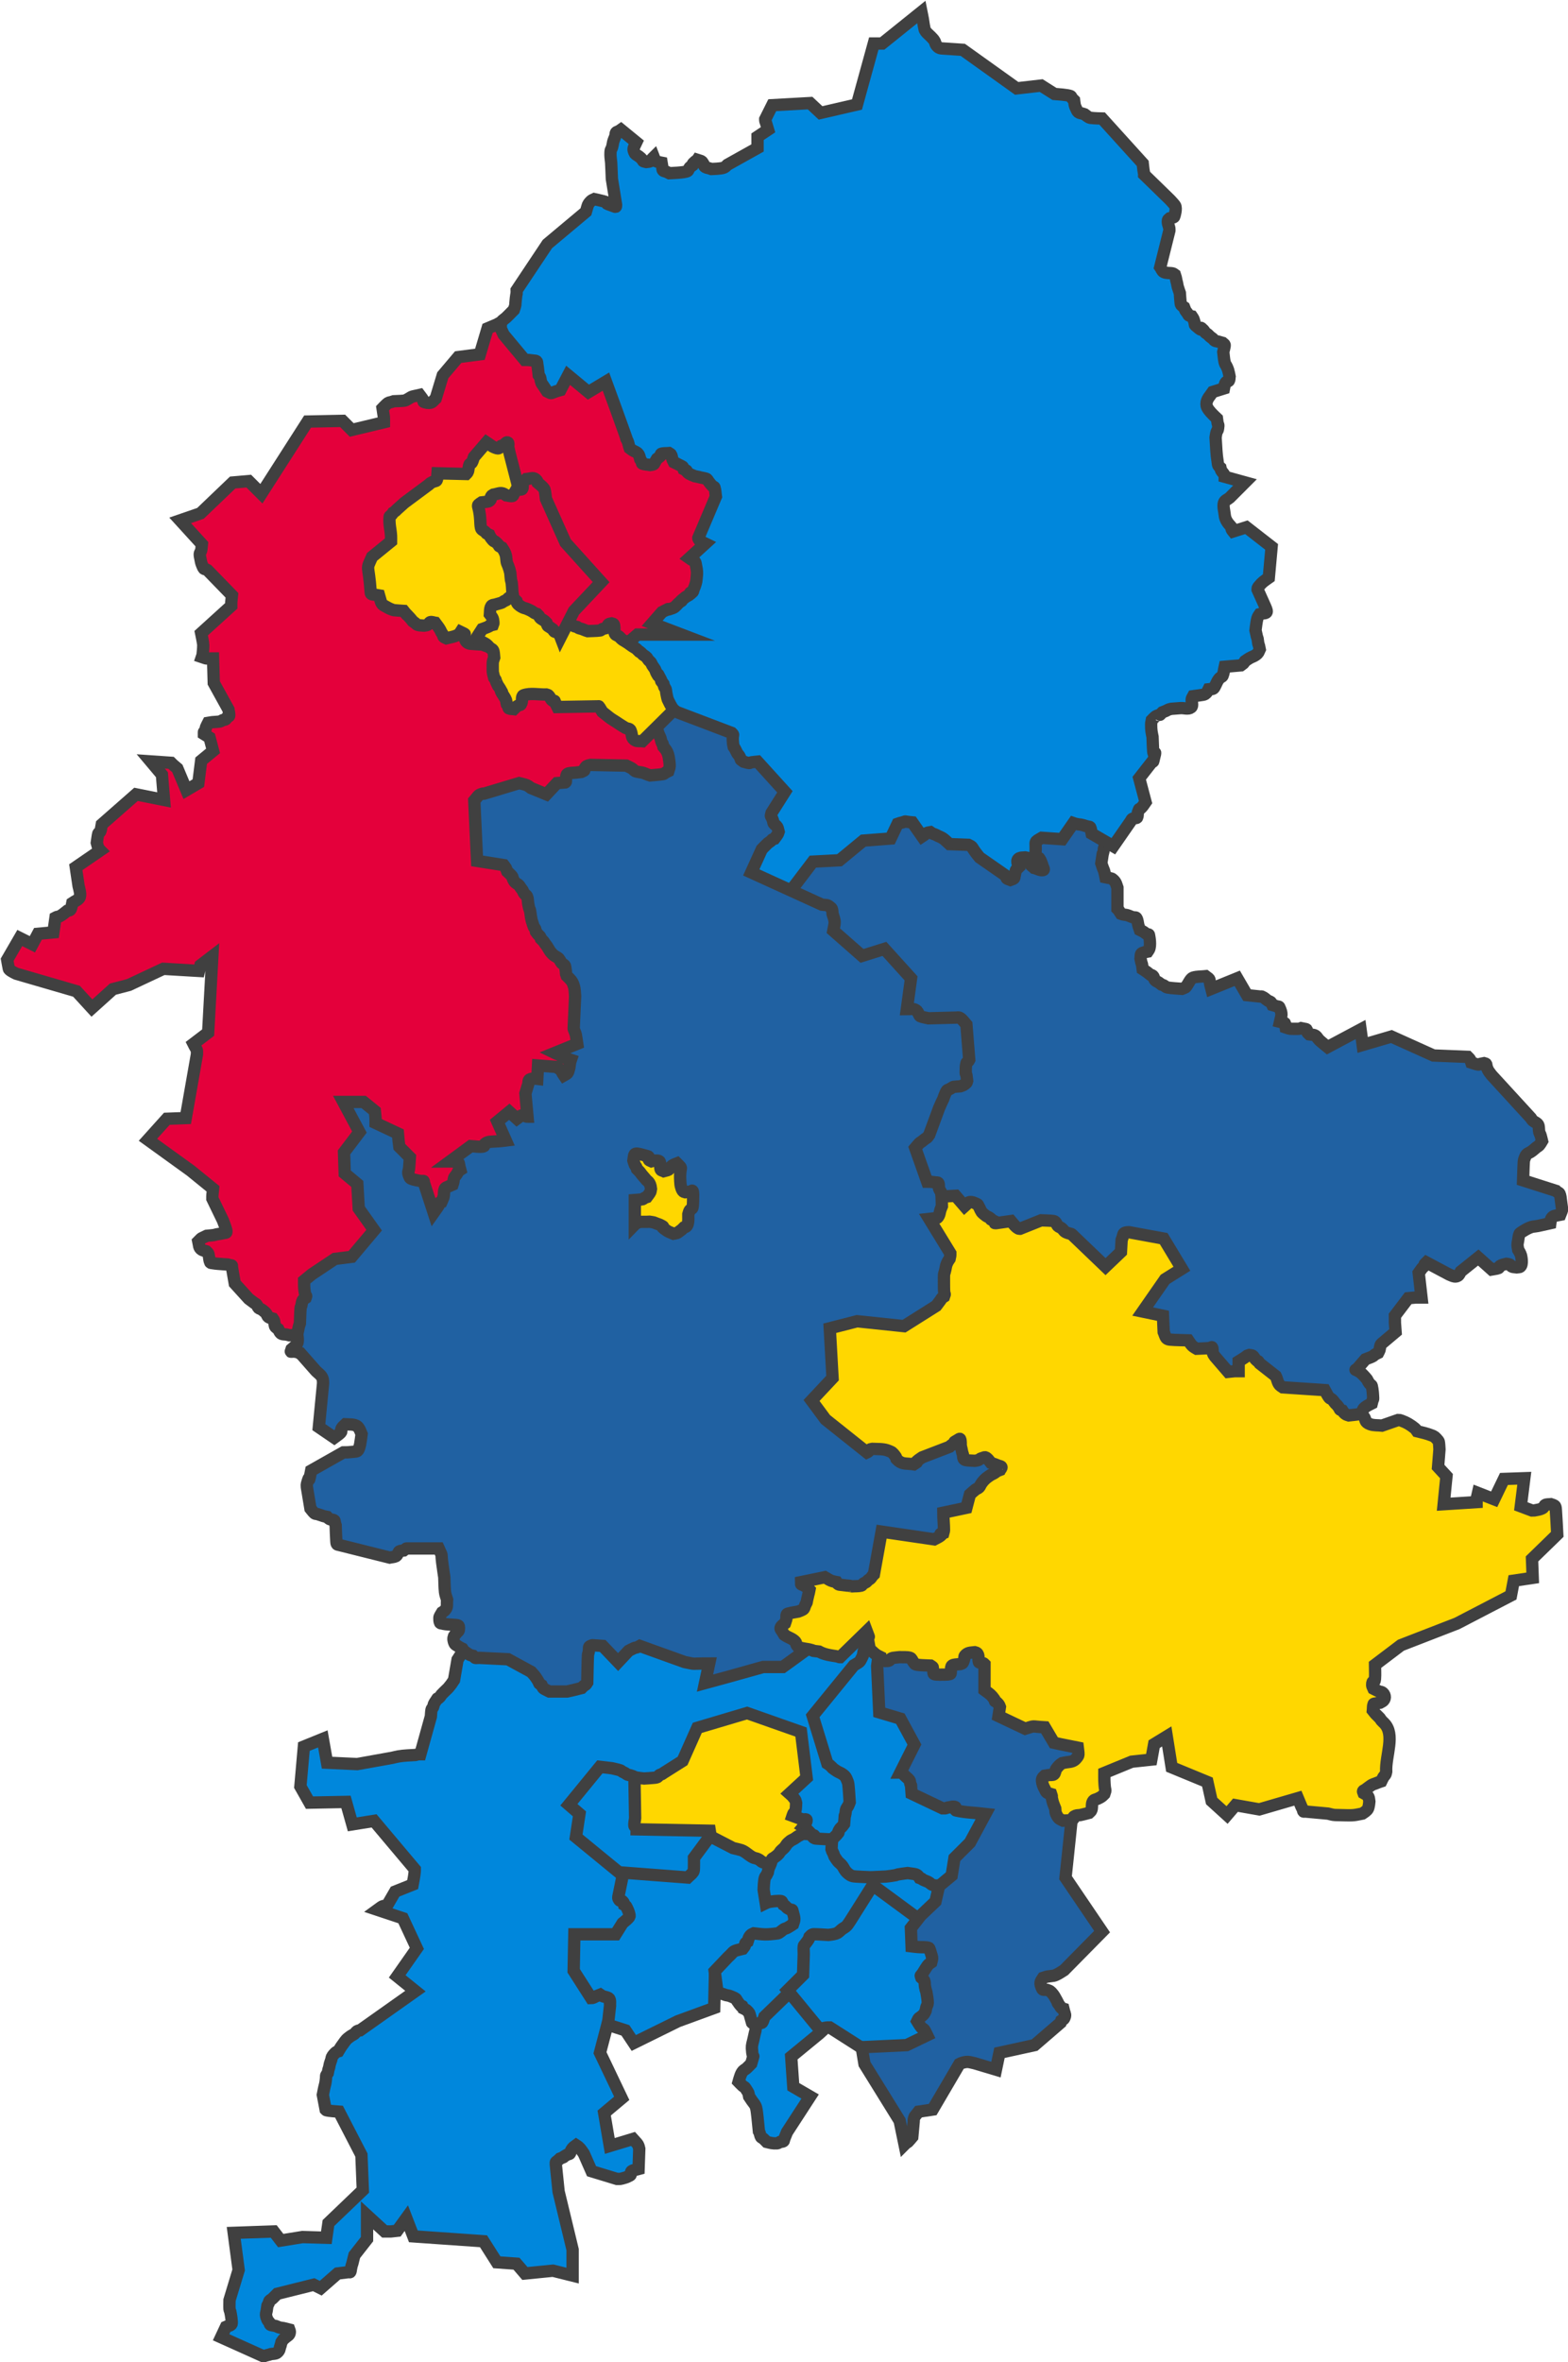 <svg width="1312" height="1976" xmlns="http://www.w3.org/2000/svg" xmlns:xlink="http://www.w3.org/1999/xlink" xml:space="preserve" overflow="hidden"><defs><clipPath id="clip0"><rect x="127" y="247" width="1312" height="1976"/></clipPath></defs><g clip-path="url(#clip0)" transform="translate(-127 -247)"><path d="M704.17 1855.18 681.861 1902.65 635.482 1939.58 629.024 1964.2 647.223 2002.3 632.546 2014.61 637.243 2042.16 656.616 2036.29C657.986 2037.86 659.601 2039.24 660.726 2040.98 661.395 2042.02 661.9 2044.5 661.9 2044.5L661.313 2061.5C659.356 2062.08 657.077 2062.03 655.442 2063.26 654.452 2064 655.375 2066.22 654.268 2066.77 651.839 2067.99 651.299 2068.39 648.397 2069.12 647.615 2069.31 646.851 2069.62 646.049 2069.7 645.076 2069.81 644.092 2069.7 643.114 2069.7L621.979 2063.26 615.521 2048.6C613.863 2046.29 612.908 2044.48 610.824 2042.74 610.282 2042.29 609.65 2041.96 609.063 2041.57 606.976 2043.13 606.258 2043.33 604.953 2045.67 604.442 2046.59 604.454 2047.79 603.779 2048.6 603.383 2049.08 602.559 2048.89 602.018 2049.19 594.476 2053.37 602.152 2050.07 595.56 2052.71 591.761 2056.5 592.038 2054.57 592.038 2057.4L594.386 2080.25 606.128 2128.9 606.128 2150.59 589.689 2146.49 566.206 2148.83 559.161 2140.63 542.723 2139.46 531.568 2121.87 472.86 2117.77 466.989 2102.53 459.357 2113.08C452.323 2113.86 455.846 2113.67 448.79 2113.67L434.113 2100.18 434.113 2120.11 423.545 2133.59C422.958 2135.94 422.408 2138.29 421.784 2140.63 421.625 2141.22 421.347 2141.79 421.197 2142.39 420.955 2143.35 420.826 2144.34 420.61 2145.32 420.435 2146.1 420.507 2147.02 420.023 2147.66 419.788 2147.97 419.24 2147.66 418.849 2147.66L409.456 2148.83 395.366 2161.14 389.495 2158.21 358.967 2165.83C357.597 2167.2 356.29 2168.63 354.857 2169.93 354.133 2170.59 353.135 2170.94 352.509 2171.69 352.112 2172.17 352.165 2172.88 351.922 2173.45 351.577 2174.25 351.139 2175.01 350.747 2175.8 350.552 2177.16 350.371 2178.53 350.16 2179.9 349.979 2181.07 349.482 2182.23 349.573 2183.42 349.683 2184.83 350.158 2186.22 350.747 2187.52 351.152 2188.41 351.922 2189.08 352.509 2189.86 352.704 2190.45 352.658 2191.19 353.096 2191.62 353.533 2192.06 354.257 2192.06 354.857 2192.21 355.825 2192.45 356.837 2192.51 357.792 2192.79 358.802 2193.1 359.711 2193.69 360.728 2193.97 361.876 2194.28 363.086 2194.3 364.25 2194.55 365.828 2194.89 367.381 2195.33 368.947 2195.73 369.143 2196.31 369.534 2196.87 369.534 2197.48 369.534 2200.58 367.752 2200.69 365.424 2202.76 363.575 2204.4 363.774 2204.35 362.489 2206.28 360.654 2213.6 362.999 2204.49 361.315 2210.38 361.093 2211.15 361.046 2211.98 360.728 2212.72 360.227 2213.89 359.076 2215.27 357.792 2215.65 356.467 2216.05 355.053 2216.04 353.683 2216.24 349.46 2217.65 354.733 2215.94 349.573 2217.41 347.302 2218.06 348.533 2218 347.225 2218L312 2202.17 316.11 2193.38C317.675 2192.6 320.14 2192.65 320.806 2191.04 321.303 2189.83 320.266 2183.02 319.632 2180.49 319.482 2179.89 319.084 2179.34 319.045 2178.73 318.886 2176.19 319.045 2173.65 319.045 2171.11L326.677 2145.9 322.568 2114.84 356.031 2113.67 361.902 2121.28 380.101 2118.35 400.062 2118.94 401.823 2106.63 430.59 2079.08 429.416 2049.78 410.63 2013.43C409.207 2013.32 402.47 2012.95 400.062 2012.26 399.796 2012.19 399.671 2011.87 399.475 2011.68L397.127 1999.37C397.518 1997.41 397.883 1995.45 398.301 1993.51 398.85 1990.95 399.076 1991.02 399.475 1988.23 400.382 1981.89 398.983 1984.57 401.236 1981.2 401.432 1980.22 401.582 1979.23 401.823 1978.27 401.974 1977.67 402.26 1977.11 402.411 1976.51 402.652 1975.54 402.735 1974.54 402.998 1973.58 403.323 1972.38 403.816 1971.24 404.172 1970.06 404.404 1969.29 404.441 1968.46 404.759 1967.72 405.307 1966.44 407.381 1964.26 408.281 1963.61 408.785 1963.25 409.456 1963.22 410.043 1963.03 410.481 1962.3 412.213 1959.31 412.978 1958.34 414.696 1956.15 416.037 1953.56 418.262 1951.89 419.044 1951.3 419.796 1950.67 420.61 1950.13 421.56 1949.5 422.645 1949.07 423.545 1948.37 424.419 1947.69 424.955 1946.61 425.894 1946.03 426.578 1945.6 428.242 1945.44 428.242 1945.44L474.621 1912.62 459.357 1900.31 475.796 1876.86 464.054 1851.66 442.919 1844.63C444.289 1843.65 445.523 1842.45 447.029 1841.69 447.921 1841.25 449.005 1841.38 449.964 1841.11 450.385 1840.99 450.747 1840.72 451.138 1840.52L457.596 1829.39 472.273 1823.52C473.08 1819.09 473.644 1816.67 474.034 1812.39 474.087 1811.8 474.034 1811.22 474.034 1810.63L439.984 1770.19 421.784 1773.12 416.5 1754.36 385.972 1754.95 378.34 1741.46 381.276 1708.05 397.127 1701.61 400.649 1721.54 425.894 1722.71 455.248 1717.43C457.009 1717.04 458.755 1716.57 460.532 1716.26 464.814 1715.51 470.667 1715.33 474.621 1715.09 477.539 1714.36 476.163 1714.5 478.731 1714.5L487.537 1682.85C487.733 1680.9 487.682 1678.9 488.124 1676.99 488.283 1676.3 489.012 1675.87 489.298 1675.23 489.801 1674.1 489.786 1672.74 490.473 1671.71 495.871 1663.63 489.953 1671.65 495.169 1666.44 495.668 1665.94 495.871 1665.2 496.343 1664.68 497.639 1663.24 499.083 1661.94 500.453 1660.58 501.04 1659.99 501.696 1659.47 502.214 1658.82 502.997 1657.84 503.811 1656.89 504.563 1655.89 504.986 1655.32 505.345 1654.72 505.737 1654.13L506.911 1652.37 509.846 1635.37C511.02 1633.61 512.061 1631.76 513.369 1630.1 515.374 1627.55 521.055 1623.33 522.762 1621.89 524.353 1620.55 525.879 1619.14 527.459 1617.79 528.619 1616.8 529.807 1615.83 530.981 1614.86 532.155 1613.88 533.509 1613.09 534.504 1611.93 538.306 1607.5 537.907 1607.57 542.723 1603.72 544.037 1602.67 545.346 1601.58 546.832 1600.79 554.171 1596.9 572.903 1588.23 580.296 1586.72 590.863 1584.57 601.313 1581.73 611.998 1580.28 632.169 1577.53 617.631 1579.31 637.83 1577.34 641.551 1576.98 645.255 1576.43 648.984 1576.17 653.674 1575.85 658.38 1575.83 663.074 1575.59 666.013 1575.44 668.945 1575.2 671.881 1575L781.078 1576.17C785.292 1576.33 803.416 1582.65 807.496 1583.79 815.675 1586.09 823.773 1588.85 832.154 1590.24L846.244 1592.58C850.331 1593.34 857.359 1594.97 861.508 1596.1 866.04 1597.34 869.228 1598.18 873.249 1600.79 876.36 1602.81 883.943 1609.71 886.165 1611.93 888.222 1613.98 890.623 1615.84 892.036 1618.37 896.356 1626.14 900.983 1637.79 903.777 1647.1 905.237 1651.95 906.517 1656.86 907.887 1661.75 910.11 1680.98 910.992 1681.66 908.474 1705.12 907.534 1713.89 901.496 1738.96 899.081 1747.33 897.761 1751.9 895.729 1756.24 894.384 1760.81 892.791 1766.22 891.919 1771.82 890.275 1777.22 887.879 1785.08 883.117 1794.75 878.533 1801.25 874.048 1807.61 868.947 1813.53 863.856 1819.42 860.329 1823.5 857.801 1829.38 852.701 1831.14 842.86 1834.56 831.973 1833.28 821.586 1834.08L813.954 1834.66C809.651 1834.91 805.344 1835.05 801.038 1835.25 797.516 1834.66 793.909 1834.45 790.471 1833.49 785.57 1832.11 779.918 1828.88 775.794 1825.87 772.759 1823.65 769.983 1821.1 766.988 1818.84 764.305 1816.8 761.334 1815.15 758.769 1812.97 757.394 1811.81 756.522 1810.14 755.246 1808.87 754.165 1807.79 752.804 1807.02 751.724 1805.94 749.688 1803.91 750.432 1803.09 747.614 1801.84 746.702 1801.43 745.657 1801.45 744.679 1801.25 743.309 1800.47 741.913 1799.73 740.569 1798.91 737.024 1796.73 737.058 1796.07 732.937 1794.8 731.799 1794.45 730.589 1794.41 729.414 1794.22 722.37 1794.41 715.298 1794.17 708.28 1794.8 706.615 1794.95 705.187 1796.09 703.583 1796.56 701.852 1797.07 700.06 1797.34 698.299 1797.73 696.78 1798.87 693.497 1801.27 692.428 1802.42 691.101 1803.86 689.898 1805.43 688.906 1807.11 686.512 1811.17 686.28 1813.81 684.796 1818.25 680.016 1832.57 683.329 1821.33 680.687 1830.56 680.49 1832.73 679.979 1839.13 679.513 1841.69 679.402 1842.3 679.121 1842.87 678.926 1843.45 679.302 1844.95 680.286 1850.33 681.861 1851.66 685.974 1855.13 686.524 1853.99 690.08 1855.18 691.08 1855.51 691.978 1856.17 693.016 1856.35 696.618 1856.98 698.707 1856.93 704.17 1855.18Z" stroke="#404040" stroke-width="10.312" stroke-miterlimit="8" fill="#0087DC" fill-rule="evenodd"/><path d="M834.197 1928.31 812.485 1948.19 789.012 1967.47 790.772 1992.61 804.856 2000.79 785.491 2030.6C784.708 2032.55 783.9 2034.48 783.143 2036.44 782.921 2037.02 783.071 2037.85 782.557 2038.19 781.727 2038.75 780.6 2038.58 779.622 2038.78 778.84 2039.17 778.148 2039.89 777.275 2039.95 773.629 2040.19 771.568 2039.55 768.473 2038.78 767.495 2037.81 766.58 2036.76 765.539 2035.86 765.008 2035.39 764.152 2035.28 763.778 2034.69 763.122 2033.64 763.039 2032.33 762.605 2031.18 762.451 2030.77 762.213 2030.4 762.018 2030.01L760.844 2018.32C760.453 2015.6 760.341 2012.81 759.67 2010.14 759.055 2007.69 757.518 2006.24 756.15 2004.3 755.341 2003.14 754.585 2001.96 753.802 2000.79 753.031 1996.95 753.684 1998.5 751.455 1994.94 751.081 1994.35 750.78 1993.69 750.281 1993.19 749.783 1992.69 749.048 1992.49 748.521 1992.02 747.28 1990.92 745 1988.52 745 1988.52 745.863 1985.51 746.942 1980.41 749.694 1978.58 750.281 1978.19 750.931 1977.88 751.455 1977.41 752.894 1976.12 755.563 1973.32 755.563 1973.32 758.854 1961.3 756.786 1972.5 756.15 1960.46 756.015 1957.91 756.774 1955.82 757.323 1953.45 759.346 1944.72 757.758 1951.13 759.084 1945.85 759.279 1944.1 759.553 1942.35 759.67 1940.59 760.124 1933.81 759.636 1930.42 760.844 1924.81 761.182 1923.24 761.397 1921.62 762.018 1920.13 763.119 1917.5 765.489 1916.98 767.299 1914.87 768.676 1913.27 769.513 1911.27 770.82 1909.61 772.535 1907.44 775.956 1904.95 777.862 1903.18 779.48 1901.68 780.772 1899.81 782.557 1898.51 783.758 1897.63 785.274 1897.29 786.664 1896.75 790.472 1895.29 790.107 1895.6 794.293 1895 796.64 1895.39 799.136 1895.26 801.335 1896.17 804.982 1897.67 813.036 1902.82 816.592 1906.1 817.712 1907.14 818.404 1908.58 819.526 1909.61 824.501 1914.19 824.02 1911.65 827.742 1917.21 828.712 1918.66 829.039 1920.49 830.089 1921.89 830.308 1922.18 835.141 1926.28 835.957 1928.31 836.103 1928.68 835.957 1929.09 834.197 1928.31Z" stroke="#404040" stroke-width="10.312" stroke-miterlimit="8" fill="#0087DC" fill-rule="evenodd"/><path d="M641.862 1728.88 641.862 1728.88C647.139 1730.45 652.346 1732.28 657.693 1733.59 660.378 1734.25 665.902 1734.77 665.902 1734.77 668.638 1734.57 671.382 1734.47 674.11 1734.18 675.102 1734.08 676.151 1734.04 677.042 1733.59 677.784 1733.22 678.111 1732.29 678.801 1731.83 679.315 1731.48 680.007 1731.51 680.56 1731.24 681.191 1730.92 681.733 1730.45 682.319 1730.06L698.15 1720.05 710.464 1692.37 752.094 1680 797.242 1695.9 801.933 1734.18 787.861 1747.14C787.87 1747.15 791.931 1751.57 792.552 1753.03 792.869 1753.77 792.942 1754.6 793.138 1755.38 792.942 1757.54 793.108 1759.77 792.552 1761.86 792.3 1762.81 791.277 1763.36 790.792 1764.22 790.486 1764.76 790.402 1765.4 790.206 1765.98 792.942 1766.97 795.632 1768.09 798.415 1768.93 799.554 1769.27 801.825 1768.33 801.933 1769.52 802.131 1771.7 799.001 1775.41 799.001 1775.41 803.209 1778.22 801.523 1776.76 804.278 1779.53 804.669 1781.1 805.154 1782.65 805.451 1784.24 805.948 1786.9 806.297 1792.38 806.624 1794.84 806.755 1795.83 806.924 1796.83 807.21 1797.79 807.513 1798.8 807.992 1799.75 808.383 1800.73 808.578 1801.91 809.137 1803.08 808.969 1804.26 808.345 1808.65 808.179 1813.35 806.037 1817.22 804.268 1820.42 791.346 1821.73 790.206 1821.93 786.102 1823.5 782.154 1825.57 777.893 1826.64 775.042 1827.36 772.027 1827.01 769.098 1827.23 746.863 1828.95 763.146 1828.08 740.367 1829 731.767 1827.82 723.129 1826.9 714.568 1825.47 712.555 1825.13 710.569 1824.53 708.705 1823.7 707.02 1822.95 705.537 1821.8 704.014 1820.76 701.236 1818.85 698.896 1816.2 695.805 1814.87 693.069 1813.69 690.543 1811.76 687.596 1811.33 686.228 1811.14 684.852 1810.99 683.492 1810.74 682.699 1810.6 681.937 1810.31 681.147 1810.15 679.981 1809.92 678.801 1809.76 677.628 1809.57 674.892 1808.39 672.367 1806.45 669.42 1806.03 664.329 1805.3 666.671 1805.72 662.384 1804.85 661.015 1804.07 659.723 1803.13 658.279 1802.5 656.581 1801.75 654.724 1801.42 653.002 1800.73 651.785 1800.24 650.657 1799.55 649.484 1798.96 646.198 1793.68 642.404 1788.12 641.275 1781.89 640.47 1777.44 641.666 1772.86 641.862 1768.34 641.309 1761.13 640.879 1761.37 641.862 1754.79 642.157 1752.81 643.034 1748.91 643.034 1748.91 643.23 1745.37 643.122 1741.81 643.621 1738.3 643.895 1736.37 642.155 1730.45 641.862 1728.88Z" stroke="#404040" stroke-width="10.312" stroke-miterlimit="8" fill="#FFD700" fill-rule="evenodd"/><path d="M687.33 1846 645.46 1813.69 608.897 1783.74 611.846 1764.35 603 1756.72 628.948 1725 638.973 1726.17C641.332 1726.76 643.743 1727.17 646.05 1727.94 646.722 1728.16 647.203 1728.76 647.819 1729.11 648.582 1729.55 649.414 1729.85 650.178 1730.29 650.793 1730.64 651.295 1731.18 651.947 1731.46 652.692 1731.78 653.537 1731.79 654.306 1732.05 657.192 1733.01 656.59 1732.56 657.844 1733.81L658.434 1767.88C658.237 1770.03 657.537 1772.2 657.844 1774.34 657.962 1775.16 659.184 1775.39 659.613 1776.1 659.815 1776.44 659.613 1776.89 659.613 1777.28L720.944 1778.45C722.124 1785.3 722.542 1792.33 724.482 1799.01 724.801 1800.11 726.841 1799.79 727.431 1800.77 730.627 1806.08 731.378 1810.03 732.739 1815.46 732.542 1818.39 733.769 1821.8 732.149 1824.27 729.692 1828 725.505 1830.42 721.534 1832.49 717.406 1834.64 713.63 1837.68 709.15 1838.95L705.022 1840.13C704.24 1840.34 703.425 1840.44 702.663 1840.71 700.993 1841.32 696.964 1843.37 694.996 1843.65L687.33 1846Z" stroke="#404040" stroke-width="10.312" stroke-miterlimit="8" fill="#0087DC" fill-rule="evenodd"/><path d="M771.406 1885.04 725.185 1900.87 724.6 1926.68 694.176 1937.82 657.316 1956 650.296 1945.44 635.669 1940.75 637.424 1924.92C637.229 1922.96 637.866 1920.73 636.839 1919.05 636.006 1917.7 632.562 1917.5 630.988 1916.71 630.359 1916.39 629.818 1915.93 629.233 1915.54 628.258 1915.93 627.267 1916.28 626.307 1916.71 624.155 1917.67 624.272 1917.95 622.212 1918.47 622.023 1918.52 621.822 1918.47 621.627 1918.47L607 1895.6 607.585 1865.1 642.105 1865.1 647.955 1855.72C649.516 1854.35 651.241 1853.15 652.636 1851.61 653.222 1850.97 653.958 1850.13 653.806 1849.27 653.334 1846.59 652.159 1844.05 650.881 1841.64 650.55 1841.02 649.711 1840.86 649.125 1840.47 648.93 1839.69 649.055 1838.74 648.54 1838.13 645.89 1834.94 646.409 1839.13 644.445 1835.19 644.183 1834.67 644.445 1834.02 644.445 1833.43L648.54 1813.49 702.367 1817.6C703.927 1816.04 705.855 1814.77 707.048 1812.91 707.689 1811.91 707.574 1810.58 707.633 1809.39 707.769 1806.66 707.633 1803.92 707.633 1801.18L721.09 1783 740.397 1792.97C742.737 1793.56 745.115 1794.01 747.418 1794.73 748.251 1794.99 749.001 1795.47 749.758 1795.9 751.137 1796.69 752.598 1797.93 753.854 1798.83 755.104 1799.73 756.506 1800.64 757.949 1801.18 758.702 1801.46 759.537 1801.48 760.29 1801.77 761.106 1802.07 761.89 1802.48 762.63 1802.94 763.457 1803.46 764.06 1804.35 764.97 1804.7 768.603 1806.1 770.304 1805.6 773.746 1806.46 783.018 1808.78 771.581 1806.68 780.767 1808.22 781.937 1808.8 783.09 1809.43 784.278 1809.98 794.117 1814.53 783.045 1809.07 791.884 1813.49 794.245 1816.26 796.938 1819.22 798.904 1822.29 799.612 1823.39 800.075 1824.64 800.66 1825.81 801.05 1828.16 801.405 1830.51 801.83 1832.85 802.185 1834.81 803 1836.72 803 1838.71 803 1844.59 802.477 1850.46 801.83 1856.31 801.693 1857.53 801.014 1858.64 800.66 1859.82 800.429 1860.6 800.548 1861.52 800.075 1862.17 798.939 1863.73 797.296 1864.86 795.979 1866.27 794.564 1867.79 793.304 1869.45 791.884 1870.97 790.182 1872.78 788.322 1874.44 786.618 1876.24 785.005 1877.96 783.763 1880.04 781.937 1881.52 775.257 1886.94 776.175 1885.4 770.236 1887.39 766.291 1888.7 768.605 1888.56 771.406 1885.04Z" stroke="#404040" stroke-width="10.312" stroke-miterlimit="8" fill="#0087DC" fill-rule="evenodd"/><path d="M862.574 1871.94 862.574 1871.94C859.842 1873.11 856.946 1873.96 854.378 1875.46 852.22 1876.72 850.524 1878.65 848.524 1880.16 846.619 1881.59 844.5 1882.73 842.67 1884.26 840.974 1885.68 839.72 1887.58 837.987 1888.96 833.08 1892.84 832.466 1892.4 828.034 1894.82 827.469 1895.13 823.739 1897.53 822.766 1897.76 821.044 1898.15 819.25 1898.12 817.497 1898.34 816.128 1898.51 814.774 1898.82 813.399 1898.93 801.795 1899.9 806.792 1898.4 801.69 1900.1L766.565 1934.13C765.98 1935.7 765.733 1937.44 764.809 1938.83 764.466 1939.34 763.66 1939.3 763.052 1939.41 761.505 1939.7 759.93 1939.8 758.369 1940 757.589 1939.61 756.476 1939.58 756.027 1938.83 755.982 1938.75 754.273 1931.2 753.686 1930.61 750.727 1927.65 752.331 1928.76 749.002 1927.09 747.242 1921.8 750.56 1930.9 743.733 1920.64 743.343 1920.05 743.103 1919.33 742.563 1918.88 741.914 1918.34 737.861 1916.7 737.294 1916.53 736.341 1916.25 735.327 1916.21 734.367 1915.94 733.176 1915.62 732.064 1915.01 730.854 1914.77 727.656 1914.13 728.631 1914.89 727.342 1913.6L725 1896 736.123 1884.26C740.69 1880.14 739.897 1879.44 743.733 1878.39 745.286 1877.97 748.417 1877.22 748.417 1877.22 749.002 1876.44 749.737 1875.75 750.173 1874.87 750.533 1874.15 750.312 1873.2 750.759 1872.53 751.149 1871.94 751.929 1871.75 752.515 1871.35 753.292 1869.02 753.5 1867.16 755.442 1865.49 756.104 1864.92 757.003 1864.7 757.784 1864.31 765.638 1865.19 767.549 1865.67 777.688 1864.31 779.038 1864.13 781.774 1861.45 782.957 1860.79 783.875 1860.28 784.959 1860.12 785.884 1859.62 787.505 1858.75 790.567 1856.69 790.567 1856.69 792.038 1852.26 792.148 1852.77 789.982 1844.95 789.817 1844.36 788.793 1844.61 788.226 1844.37 787.424 1844.02 786.594 1843.7 785.884 1843.19 785.21 1842.71 784.764 1841.96 784.128 1841.43 783.587 1840.98 782.957 1840.65 782.371 1840.26 781.786 1839.28 781.729 1837.56 780.615 1837.32 778.754 1836.93 772.146 1837.42 768.907 1838.5 768.493 1838.64 768.126 1838.89 767.736 1839.08L765.98 1827.94C766.015 1827.45 766.079 1819.88 767.15 1817.38 767.428 1816.73 767.972 1816.23 768.321 1815.62 768.754 1814.86 769.102 1814.05 769.492 1813.27 769.687 1812.29 769.763 1811.28 770.078 1810.34 770.742 1808.34 771.909 1806.51 772.419 1804.47 772.614 1803.69 772.558 1802.79 773.005 1802.12 773.395 1801.54 774.188 1801.36 774.761 1800.95 776.357 1799.81 777.607 1798.93 778.859 1797.43 779.309 1796.89 779.559 1796.19 780.03 1795.67 781.322 1794.23 783.056 1793.17 784.128 1791.56 785.332 1789.75 785.302 1789.55 787.055 1788.04 790.226 1785.32 788.407 1787.11 791.738 1785.11 792.945 1784.38 793.992 1783.39 795.251 1782.76 798.144 1781.31 796.765 1781.86 799.349 1781 801.3 1781.2 803.285 1781.17 805.203 1781.59 812.552 1783.17 804.118 1781.84 808.13 1784.52 808.958 1785.07 810.065 1785.02 811.057 1785.11 814.757 1785.42 818.474 1785.47 822.18 1785.69 824.914 1785.86 827.64 1786.16 830.376 1786.28L861.989 1787.45 895.943 1788.63C913.813 1790.87 896.538 1788.12 918.19 1793.91 922.627 1795.09 927.205 1795.7 931.654 1796.84 938.585 1798.62 940.838 1799.7 946.875 1802.12 948.241 1803.3 949.476 1804.64 950.973 1805.64 953.008 1807 955.525 1807.6 957.413 1809.16 958.919 1810.41 959.755 1812.29 960.925 1813.86 964.118 1823.46 962.874 1817.63 962.096 1833.22 961.635 1842.47 961.387 1845.69 959.755 1855.51 958.927 1860.49 958.74 1865.08 954.486 1868.42 951.455 1870.8 948.107 1872.86 944.534 1874.29 937.706 1877.02 927.903 1878.34 920.531 1879.57 905.147 1878.93 907.387 1879.38 891.846 1877.22 889.685 1876.92 887.523 1876.58 885.406 1876.05 877.004 1873.94 883.329 1874.59 875.454 1873.11 871.299 1872.33 864.721 1872.14 862.574 1871.94Z" stroke="#404040" stroke-width="10.312" stroke-miterlimit="8" fill="#0087DC" fill-rule="evenodd"/><path d="M945 1883.22 900.245 1855.66 857.256 1824 838.411 1853.9C837.43 1855.27 836.596 1856.76 835.467 1858.01 834.516 1859.06 832.507 1860.04 831.345 1860.94 830.134 1861.88 829.136 1863.1 827.811 1863.87 825.714 1865.09 822.429 1865.31 820.156 1865.63 816.033 1865.43 811.916 1865.04 807.789 1865.04 807.168 1865.04 806.539 1865.29 806.022 1865.63 805.329 1866.09 804.845 1866.8 804.256 1867.39 804.059 1867.98 803.944 1868.6 803.667 1869.15 803.204 1870.07 801.167 1872.63 800.722 1873.25 800.311 1873.83 799.645 1874.31 799.545 1875.01 799.239 1877.14 799.545 1879.31 799.545 1881.46L798.956 1899.05 786 1911.95 812.5 1944.2C820.148 1942.93 817.179 1943.03 821.333 1943.03L852.545 1962.96C855.096 1963.94 857.593 1965.08 860.2 1965.9 861.339 1966.25 862.562 1966.25 863.733 1966.48 871.166 1967.96 866.844 1967.53 874.333 1968.24 876.686 1968.46 879.048 1968.59 881.4 1968.83 882.975 1968.98 884.533 1969.29 886.111 1969.41 889.64 1969.68 893.178 1969.8 896.711 1970 899.852 1969.8 903.073 1970.14 906.133 1969.41 908.099 1968.94 909.65 1967.43 911.433 1966.48 915.371 1964.39 917.051 1964.3 920.267 1960.03 922.429 1957.16 923.713 1953.73 925.567 1950.65 926.659 1948.84 927.922 1947.13 929.1 1945.37 930.081 1942.05 930.907 1938.68 932.044 1935.41 935.751 1924.74 933.295 1935.7 936.167 1924.27 936.848 1921.55 937.252 1918.77 937.933 1916.06 938.437 1914.05 939.508 1911.55 940.289 1909.61 940.485 1907.85 940.789 1906.1 940.878 1904.33 941.479 1892.35 941.467 1891.79 945 1883.22Z" stroke="#404040" stroke-width="10.312" stroke-miterlimit="8" fill="#0087DC" fill-rule="evenodd"/><path d="M958.298 1820.89 958.298 1820.89C951.288 1821.67 944.254 1822.26 937.268 1823.24 935.864 1823.44 934.547 1824.04 933.179 1824.41 932.404 1824.63 931.621 1824.8 930.842 1825L913.902 1824.41C911.754 1824.31 909.539 1824.44 907.476 1823.83 906.129 1823.43 905.207 1822.15 903.971 1821.48 902.665 1820.77 901.208 1820.38 899.882 1819.72 895.352 1817.44 900.782 1819.43 896.377 1817.96 895.987 1817.37 895.705 1816.69 895.208 1816.19 893.763 1814.74 892.541 1814.77 890.535 1814.43 889.177 1814.21 887.809 1814.04 886.446 1813.85 883.72 1814.24 880.98 1814.54 878.268 1815.02 877.662 1815.13 877.116 1815.47 876.515 1815.61 874.921 1815.96 869.6 1816.7 868.337 1816.78 864.058 1817.07 859.769 1817.17 855.486 1817.37 851.396 1817.17 847.301 1817.08 843.218 1816.78 842.037 1816.69 840.826 1816.6 839.713 1816.19 837.86 1815.52 835.643 1813.64 834.456 1812.08 833.171 1810.41 832.44 1808.3 830.951 1806.8 829.782 1805.63 828.362 1804.66 827.446 1803.28 826.667 1802.1 825.791 1800.99 825.109 1799.76 824.81 1799.21 824.768 1798.56 824.525 1797.99 822.359 1792.92 824.143 1798.02 822.772 1793.89 822.967 1791.34 822.889 1788.76 823.357 1786.25 823.57 1785.11 826.486 1782.58 826.862 1782.14 831.047 1777.34 826.309 1782.44 829.782 1776.86 830.22 1776.16 830.997 1775.73 831.535 1775.1 832.168 1774.36 832.703 1773.53 833.287 1772.75 834.438 1760.03 833.166 1770.43 834.456 1763.94 834.688 1762.78 834.635 1761.54 835.04 1760.42 835.428 1759.35 836.285 1758.51 836.792 1757.49 837.261 1756.54 837.571 1755.53 837.961 1754.55 837.571 1749.46 837.422 1744.35 836.792 1739.29 836.64 1738.06 836.082 1736.91 835.624 1735.76 834.882 1733.9 834.316 1732.87 832.703 1731.66 830.368 1729.9 829.776 1730.06 827.446 1728.72 826.836 1728.37 826.265 1727.96 825.693 1727.55 820.606 1723.89 826.16 1727.86 821.02 1723.44 820.487 1722.98 819.852 1722.65 819.268 1722.26L807 1682.34 841.466 1640.07C843.023 1639.09 844.704 1638.29 846.139 1637.14 846.928 1636.5 849.048 1631.88 849.06 1631.85 849.41 1629.74 849.444 1628.41 850.228 1626.57 850.571 1625.76 850.727 1624.78 851.396 1624.22 852.013 1623.7 852.961 1623.86 853.733 1623.63 854.325 1623.46 854.901 1623.24 855.486 1623.05 867.189 1623.29 881.402 1622 893.456 1625.39 895.303 1625.91 896.961 1626.96 898.713 1627.74 900.661 1629.5 902.703 1631.17 904.555 1633.03 911.832 1640.34 921.396 1655.14 924.417 1661.21 928.311 1669.03 932.106 1676.91 936.1 1684.69 938.338 1689.05 940.311 1693.59 943.11 1697.6 945.836 1701.52 948.651 1705.37 951.288 1709.35 953.715 1713.01 955.582 1717.05 958.298 1720.5 968.273 1733.16 970.602 1734.89 979.912 1743.4 981.275 1746.33 982.559 1749.31 984.001 1752.2 984.898 1754.01 986.229 1755.6 986.922 1757.49 987.608 1759.36 987.701 1761.4 988.09 1763.36 988.704 1771.38 989.787 1781.9 988.09 1789.19 987.253 1792.78 984.064 1795.37 982.249 1798.58 979.193 1803.99 978.316 1811.14 973.486 1815.02 972.513 1815.8 971.612 1816.69 970.565 1817.37 964.094 1821.58 960.343 1820.3 958.298 1820.89Z" stroke="#404040" stroke-width="10.312" stroke-miterlimit="8" fill="#0087DC" fill-rule="evenodd"/><path d="M1060.32 1637.24 1060.32 1637.24C1059.93 1640.75 1060.02 1644.36 1059.15 1647.78 1038.02 1730.95 1056.83 1711.62 1034.45 1733.93 1033.97 1735.81 1033.26 1738.75 1032.68 1740.37 1031.06 1744.9 1031.23 1743.68 1029.15 1747.41 1028.73 1748.17 1028.41 1748.99 1027.98 1749.75 1027.29 1750.95 1025.79 1752.85 1025.04 1753.85 1024.84 1757.17 1024.76 1760.5 1024.45 1763.82 1023.76 1770.96 1023.86 1763.21 1023.86 1767.33L1018.57 1817.73 1049.15 1862.85 1017.39 1895.08C1015.01 1896.56 1012.88 1898.1 1010.33 1899.18 1009.76 1899.43 1009.18 1899.66 1008.57 1899.77 1007.01 1900.05 1005.42 1900.1 1003.86 1900.36 1002.38 1900.6 1001.14 1901.06 999.745 1901.53 997.709 1904.57 996.495 1905.6 999.156 1910.9 999.69 1911.97 1001.51 1911.3 1002.69 1911.49 1003.67 1911.88 1004.73 1912.11 1005.63 1912.66 1006.55 1913.24 1008.7 1915.96 1009.16 1916.76 1016.26 1929.15 1009.11 1918.35 1013.86 1924.97 1014.27 1925.54 1014.48 1926.29 1015.04 1926.73 1015.52 1927.11 1016.21 1927.12 1016.8 1927.31 1017 1928.09 1017.17 1928.88 1017.39 1929.66 1018.05 1931.95 1018.89 1932.53 1017.39 1935.52 1016.95 1936.39 1015.82 1936.69 1015.04 1937.28L1014.45 1939.03 992.687 1957.79 963.279 1964.23 960.338 1978.3 942.693 1973.02C940.733 1972.63 938.808 1971.97 936.812 1971.85 935.161 1971.75 932.632 1972.34 930.93 1973.02 930.523 1973.18 930.146 1973.41 929.754 1973.61L907.404 2011.7 895.641 2013.46C892.732 2017.32 892.132 2016.86 891.524 2020.49 891.459 2020.87 891.524 2021.27 891.524 2021.66L890.347 2034.55C889.171 2035.92 888.097 2037.38 886.818 2038.66 886.319 2039.15 885.606 2039.39 885.054 2039.83 884.621 2040.17 884.27 2040.61 883.878 2041L879.76 2021.08 850.353 1973.61 848 1959.54 885.642 1957.79 902.699 1949.58C901.914 1948.02 901.378 1946.31 900.346 1944.89 899.77 1944.1 898.621 1943.89 897.993 1943.14 896.636 1941.51 894.464 1937.86 894.464 1937.86 894.857 1937.08 895.07 1936.18 895.641 1935.52 896.279 1934.78 897.256 1934.4 897.993 1933.76 900.636 1931.46 900.111 1931.88 901.522 1929.07 901.718 1928.09 901.847 1927.1 902.11 1926.14 902.437 1924.95 903.287 1923.86 903.287 1922.62 903.287 1919.48 902.604 1916.36 902.11 1913.25 902.014 1912.64 901.673 1912.09 901.522 1911.49 901.28 1910.52 901.086 1909.55 900.934 1908.56 900.694 1907 900.954 1905.33 900.346 1903.87 899.919 1902.85 898.778 1902.31 897.993 1901.53 897.045 1898.69 897.112 1900.5 899.17 1897.43 899.707 1896.62 902.55 1891.71 903.875 1890.39 904.568 1889.7 905.443 1889.22 906.228 1888.64 907.401 1883.96 907.316 1885.76 905.051 1878.09 904.852 1877.41 904.563 1876.49 903.875 1876.33 901.006 1875.66 897.99 1875.99 895.053 1875.74 893.284 1875.6 889.759 1875.16 889.759 1875.16L889.171 1859.92 897.405 1849.37 909.757 1837.65 912.697 1824.76 923.284 1815.97 925.637 1801.32 938.576 1788.43 951.516 1764.4C943.281 1763.42 934.89 1763.34 926.813 1761.47 925.839 1761.25 927.173 1758.86 926.225 1758.54 924.171 1757.86 921.912 1758.93 919.755 1759.13 917.247 1759.96 918.611 1759.71 915.638 1759.71L889.759 1747.41C888.821 1736.18 889.996 1743.55 888.583 1738.62 888.361 1737.84 888.443 1736.94 887.995 1736.27 887.226 1735.12 886.076 1734.28 885.054 1733.34 881.065 1729.7 882.714 1729.83 880.349 1729.83L892.112 1706.39 880.349 1684.7 862.704 1679.43 860.94 1640.75C861.332 1638.21 861.49 1635.63 862.116 1633.13 862.287 1632.45 862.792 1631.87 863.292 1631.38 863.559 1631.11 866.741 1628.78 867.409 1628.45 868.354 1627.98 869.389 1627.71 870.35 1627.27 871.547 1626.73 872.677 1626.05 873.879 1625.52 875.498 1624.8 876.799 1624.75 878.584 1624.34 880.159 1623.98 881.681 1623.34 883.289 1623.17 887.389 1622.75 891.524 1622.78 895.641 1622.59 897.601 1622.39 899.552 1622 901.522 1622 903.883 1622 906.238 1622.29 908.58 1622.59 909.382 1622.69 910.125 1623.13 910.933 1623.17 917.592 1623.52 924.266 1623.51 930.93 1623.76 934.658 1623.9 938.378 1624.2 942.105 1624.34L960.338 1624.93C962.102 1625.13 963.862 1625.37 965.631 1625.52 980.884 1626.78 991.576 1626.39 1009.16 1626.69L1018.57 1627.27C1022.68 1627.5 1026.81 1627.57 1030.92 1627.86 1035.04 1628.15 1039.15 1628.64 1043.27 1629.03 1045.96 1629.7 1045.46 1629.4 1047.97 1630.79 1050.74 1632.32 1053.09 1634.96 1056.21 1635.48L1059.74 1636.06C1062.25 1637.94 1060.23 1637.04 1060.32 1637.24Z" stroke="#404040" stroke-width="10.312" stroke-miterlimit="8" fill="#2061A2" fill-rule="evenodd"/><path d="M768.916 1337.44 768.916 1337.44C761.877 1352.5 753.186 1366.9 747.799 1382.63 739.44 1407.04 740.056 1424.08 739 1448.37 739.587 1462.65 740.526 1476.92 740.76 1491.21 740.869 1497.86 738.601 1517.66 741.346 1528.19 741.833 1530.05 742.911 1531.71 743.693 1533.47 744.475 1538.56 745.077 1543.67 746.039 1548.73 746.643 1551.9 747.895 1554.93 748.385 1558.12 749.072 1562.59 748.481 1567.23 749.559 1571.62 751.434 1579.25 754.642 1586.49 757.184 1593.92 757.38 1595.49 757.272 1597.12 757.771 1598.62 758.269 1600.11 759.375 1601.34 760.117 1602.73 764.086 1610.17 760.693 1604.77 764.81 1610.94 765.005 1612.12 764.955 1613.36 765.396 1614.47 766.083 1616.18 767.422 1617.13 768.916 1617.99 770.53 1618.91 772.467 1619.71 774.195 1620.33 775.357 1620.76 776.585 1621.01 777.715 1621.51 778.359 1621.8 778.806 1622.46 779.475 1622.68 781.769 1623.45 784.114 1624.14 786.514 1624.44 793.349 1625.3 789.636 1624.89 797.659 1625.62L800.592 1626.2C801.762 1626.42 802.957 1626.5 804.111 1626.79 812.47 1628.88 802.142 1627.28 812.323 1628.55 813.106 1628.94 813.858 1629.4 814.67 1629.73 817.908 1631.02 820.481 1631.48 824.055 1632.07 825.228 1632.27 826.414 1632.4 827.575 1632.66 830.493 1633.31 828.409 1633.25 829.921 1633.25L852.211 1611.53C856.807 1623.79 850.61 1605.87 854.558 1625.62 854.75 1626.58 855.597 1627.3 856.318 1627.96 860.297 1631.61 860.383 1631.47 863.943 1633.25 864.139 1634.23 863.542 1636.05 864.53 1636.18 874.237 1637.48 869.889 1634.6 874.502 1633.83 876.248 1633.54 878.021 1633.44 879.781 1633.25 882.714 1633.44 885.777 1632.95 888.58 1633.83 889.774 1634.21 890.175 1635.77 890.926 1636.77 892.388 1638.72 891.885 1639.29 895.032 1639.7 898.527 1640.16 902.071 1640.09 905.591 1640.29 908.436 1642.19 907.073 1640.66 907.937 1644.99 908.095 1645.78 907.819 1646.94 908.524 1647.33 909.902 1648.1 911.652 1647.72 913.216 1647.92 916.149 1647.72 919.21 1648.21 922.015 1647.33 922.785 1647.09 922.458 1645.78 922.602 1644.99 922.849 1643.62 922.627 1642.14 923.188 1640.88 923.475 1640.23 924.264 1639.87 924.948 1639.7 926.666 1639.27 928.468 1639.31 930.228 1639.12 932.934 1638.21 932.343 1638.87 933.747 1635.01 934.088 1634.07 933.721 1632.86 934.334 1632.07 936.588 1629.17 939.335 1629.54 942.546 1629.14 943.132 1629.33 943.823 1629.34 944.306 1629.73 946.632 1631.59 945.232 1635.06 946.065 1637.36 946.277 1637.94 947.231 1637.77 947.825 1637.94 950.571 1638.73 949.557 1637.91 950.758 1639.12L950.758 1660.83C953.152 1662.63 955.325 1663.91 957.211 1666.11 957.847 1666.86 958.384 1667.68 958.97 1668.46 960.264 1672.35 958.443 1667.94 962.49 1672.57 963.066 1673.23 963.663 1674.92 963.663 1674.92L962.49 1682.55 984.78 1693.11C994.022 1690.34 988.608 1691.24 1001.2 1691.94L1008.83 1704.85 1014.11 1706.03 1028.77 1708.96C1028.97 1710.92 1029.5 1712.87 1029.36 1714.83 1029.3 1715.7 1028.71 1716.48 1028.19 1717.18 1027.52 1718.06 1026.76 1718.91 1025.84 1719.52 1023.69 1720.96 1021.24 1720.88 1018.8 1721.29 1017.82 1721.45 1016.85 1721.68 1015.87 1721.87 1015.28 1722.26 1014.65 1722.59 1014.11 1723.05 1013.02 1723.95 1011.24 1725.97 1010.59 1727.15 1009.88 1728.46 1009.99 1730.33 1008.83 1731.26 1007.75 1732.13 1006.09 1731.64 1004.72 1731.85 1003.55 1732.03 1002.38 1732.24 1001.2 1732.44 1000.62 1733.02 999.857 1733.48 999.445 1734.2 999.045 1734.9 998.791 1735.74 998.858 1736.55 999.089 1739.31 999.937 1741.3 1001.2 1743.59 1001.76 1744.59 1002.06 1745.82 1002.96 1746.52 1003.94 1747.28 1005.31 1747.31 1006.48 1747.7 1008.11 1752.58 1005.64 1744.8 1007.66 1753.57 1008.07 1755.35 1009.3 1758.27 1010 1760.02 1010.2 1761.39 1010.01 1762.88 1010.59 1764.13 1012.64 1768.53 1013.25 1768.4 1016.46 1770 1018.61 1769.8 1020.82 1769.97 1022.91 1769.41 1028.01 1768.05 1022.79 1767.58 1027.01 1765.89 1028.3 1765.38 1029.77 1765.59 1031.12 1765.3 1033.49 1764.81 1038.16 1763.54 1038.16 1763.54 1038.75 1762.96 1039.46 1762.47 1039.92 1761.78 1040.26 1761.27 1040.4 1760.63 1040.51 1760.02 1040.8 1758.27 1040.46 1756.39 1041.09 1754.74 1042.05 1752.26 1043.41 1752.57 1045.2 1751.81 1046.38 1751.3 1048.27 1750.32 1049.3 1749.46 1049.94 1748.93 1050.48 1748.28 1051.06 1747.7 1052.69 1742.82 1051.46 1747.24 1051.06 1736.55 1050.98 1734.39 1051.06 1732.24 1051.06 1730.09L1073.94 1720.7 1090.37 1718.94 1092.71 1706.03 1103.27 1699.57 1107.38 1725.39 1137.29 1737.72 1140.81 1753.57 1153.72 1765.3 1160.76 1757.09 1180.7 1760.61 1212.96 1751.22C1213.94 1753.57 1214.88 1755.93 1215.9 1758.26 1216.25 1759.06 1216.72 1759.81 1217.07 1760.61 1217.31 1761.18 1217.22 1761.93 1217.66 1762.37 1217.93 1762.65 1218.44 1762.37 1218.83 1762.37L1238.19 1764.13C1240.14 1764.52 1242.06 1765.26 1244.05 1765.3 1260.09 1765.67 1258.21 1765.88 1266.93 1764.13 1268.48 1763.09 1270.85 1761.68 1271.62 1760.02 1272.46 1758.21 1272.79 1754.15 1272.79 1754.15 1272.48 1752.26 1272.64 1750.25 1271.03 1748.87 1270.17 1748.13 1269.08 1747.7 1268.1 1747.11 1267.91 1746.52 1267.29 1745.92 1267.52 1745.35 1267.78 1744.69 1268.7 1744.59 1269.28 1744.18 1270.07 1743.61 1270.81 1742.96 1271.62 1742.41 1273.16 1741.39 1274.56 1740.06 1276.31 1739.48 1280.31 1738.15 1275.4 1739.82 1281.01 1737.72 1281.59 1737.5 1282.18 1737.33 1282.77 1737.13 1283.35 1735.96 1283.85 1734.74 1284.53 1733.61 1285.03 1732.77 1285.85 1732.14 1286.29 1731.26 1286.65 1730.54 1286.68 1729.7 1286.87 1728.92 1286.29 1715.42 1294.66 1697.97 1285.11 1688.42 1284.33 1687.64 1283.49 1686.91 1282.77 1686.07 1282.31 1685.53 1282.06 1684.84 1281.59 1684.31 1280.49 1683.07 1279.19 1682.02 1278.07 1680.79 1277.23 1679.86 1276.51 1678.83 1275.73 1677.85 1275.92 1676.09 1275.66 1674.22 1276.31 1672.57 1276.54 1672 1277.47 1672.12 1278.07 1671.98 1279.24 1671.73 1280.42 1671.59 1281.59 1671.4 1282.57 1670.81 1283.72 1670.44 1284.53 1669.64 1286.64 1667.52 1285.81 1664 1283.35 1662.59 1282.65 1662.19 1281.75 1662.32 1281.01 1662.01 1279.39 1661.33 1277.88 1660.44 1276.31 1659.66 1275.92 1658.68 1275.14 1657.78 1275.14 1656.72 1275.14 1651.15 1277.09 1656.25 1277.49 1651.44 1277.81 1647.54 1277.49 1643.62 1277.49 1639.7L1299.19 1623.27 1346.12 1605.07 1391.29 1581.6 1393.63 1569.27 1409.47 1566.92 1408.88 1551.08 1430 1530.54C1429.61 1523.69 1429.34 1516.83 1428.83 1509.99 1428.75 1509 1428.73 1507.92 1428.24 1507.06 1427.71 1506.12 1425.62 1505.6 1424.72 1505.3 1423.16 1505.49 1421.46 1505.23 1420.03 1505.88 1419.14 1506.29 1419.01 1507.6 1418.27 1508.23 1417.6 1508.8 1416.74 1509.1 1415.92 1509.41 1415.17 1509.69 1414.37 1509.84 1413.58 1509.99 1410.32 1510.64 1411.03 1510.58 1408.88 1510.58L1399.5 1507.06 1402.43 1483.58 1385.42 1484.17 1377.21 1501.19 1363.72 1495.91C1362.37 1501.95 1362.54 1499.39 1362.54 1503.54L1334.97 1505.3 1337.32 1481.82 1330.28 1474.19 1331.45 1459.52C1331.26 1457.37 1331.32 1455.17 1330.87 1453.06 1330.64 1452 1327.74 1449.25 1327.35 1448.95 1326.65 1448.43 1325.82 1448.09 1325 1447.78 1320.31 1445.98 1317.76 1445.53 1312.68 1444.26 1312.1 1443.48 1311.69 1442.52 1310.92 1441.91 1307.06 1438.82 1304.14 1437.04 1299.78 1435.45 1298.03 1434.82 1298.05 1434.87 1296.84 1434.87L1283.35 1439.56C1280.03 1439.17 1276.51 1439.56 1273.38 1438.39 1268.36 1436.5 1270.28 1434.73 1268.1 1431.93 1267.25 1430.84 1266.1 1430.02 1265.17 1429 1264.14 1427.87 1263.28 1426.6 1262.24 1425.48 1260.73 1423.85 1259.05 1422.4 1257.54 1420.78 1248.29 1410.8 1265.9 1427.09 1244.64 1407.28 1242.4 1405.2 1239.82 1403.51 1237.6 1401.41 1230.43 1394.63 1238 1399.47 1228.8 1390.26 1227.3 1388.76 1225.2 1388.03 1223.52 1386.74 1221.36 1385.08 1221.47 1384.99 1220.59 1383.22L1174.83 1271.12C1154.06 1258.64 1172.15 1267.99 1142.57 1258.79 1134.84 1256.38 1127.37 1253.16 1119.7 1250.57 1078.26 1236.61 1098.16 1242.78 1060.45 1234.73 1054.56 1233.47 1048.76 1231.81 1042.85 1230.62 1038.6 1229.76 1008.31 1223.77 996.512 1222.4 992.028 1221.88 987.521 1221.57 983.02 1221.23 967.102 1220 967.605 1220.13 953.104 1219.47 948.216 1218.68 943.383 1217.39 938.44 1217.12 932.775 1216.8 927.075 1217.15 921.429 1217.71 913.266 1218.51 901.637 1221.85 893.859 1223.57 888.207 1224.83 882.469 1225.71 876.848 1227.1 865.843 1229.82 854.854 1232.63 843.999 1235.9 825.49 1241.47 806.656 1248.06 790.033 1258.2 782.287 1262.93 775.483 1269.05 768.329 1274.64 761.225 1280.18 760.014 1281.78 753.665 1288.14 752.883 1291.27 751.688 1294.32 751.318 1297.53 750.69 1302.97 751.664 1302.61 753.665 1306.33 754.494 1307.87 755.143 1309.51 756.011 1311.03 758.057 1314.61 761.094 1317.89 763.637 1321 764.223 1322.76 764.736 1324.55 765.396 1326.29 766.301 1328.66 768.329 1330.79 768.329 1333.33L768.916 1337.44Z" stroke="#404040" stroke-width="10.312" stroke-miterlimit="8" fill="#FFD700" fill-rule="evenodd"/><path d="M763.588 1013.74 763.588 1013.74C764.76 1024.89 763.151 1036.7 767.105 1047.19 775.068 1068.31 788.211 1087.1 798.764 1107.05 802.281 1113.7 806.763 1119.93 809.316 1127 816.544 1147.04 819.011 1155.5 829.249 1175.71 835.397 1187.85 843.685 1196.37 850.941 1207.99 858.533 1220.15 848.744 1204.01 856.804 1219.14 857.264 1220 857.952 1220.73 858.563 1221.49 862.763 1226.75 870.003 1237.11 876.737 1240.86 878.495 1241.83 880.235 1242.85 882.013 1243.79 883.558 1244.61 885.013 1245.69 886.703 1246.14 888.791 1246.69 891.002 1246.53 893.152 1246.72 893.934 1246.92 894.723 1247.09 895.497 1247.31 896.091 1247.48 896.644 1247.81 897.256 1247.9 901.731 1248.54 902.241 1248.49 905.464 1248.49L926.569 1247.31 934.191 1256.11C935.558 1254.94 936.517 1252.89 938.294 1252.59 940.492 1252.23 942.72 1253.42 944.743 1254.35 945.383 1254.65 945.547 1255.51 945.916 1256.11 947.11 1258.06 947.654 1260.56 949.433 1261.98 950.411 1262.77 951.324 1263.64 952.365 1264.33 953.092 1264.82 953.999 1265 954.71 1265.5 960.255 1269.47 952.387 1265.22 958.814 1268.44 959.524 1270.57 958.782 1270.2 960.572 1270.2L972.884 1268.44C973.654 1269.34 977.769 1274.89 979.919 1274.89L980.505 1274.89 998.093 1267.85C1001.61 1268.05 1005.16 1267.94 1008.65 1268.44 1010.72 1268.73 1011.07 1271.45 1012.16 1272.55 1012.97 1273.35 1014.18 1273.62 1015.09 1274.31 1017.52 1276.13 1016.72 1277.2 1020.37 1278.42 1024.15 1279.68 1023.01 1278.71 1024.48 1280.18L1052.03 1306.58 1064.93 1294.26 1065.51 1284.28C1067.64 1278.97 1066.02 1278.43 1070.2 1277.83 1070.78 1277.75 1071.38 1277.83 1071.96 1277.83L1100.69 1283.11 1115.93 1308.35 1101.86 1317.15 1083.1 1344.14 1100.1 1347.67 1100.69 1361.16C1101.47 1362.92 1101.82 1364.95 1103.03 1366.44 1103.7 1367.26 1104.92 1367.52 1105.97 1367.62 1111.03 1368.11 1116.13 1368.01 1121.21 1368.21 1122.16 1369.63 1123.57 1371.85 1124.73 1372.9 1125.77 1373.84 1128.24 1375.25 1128.24 1375.25 1131.96 1375.05 1135.68 1375 1139.38 1374.66 1140 1374.6 1140.8 1373.56 1141.14 1374.07 1141.91 1375.23 1141.46 1376.83 1141.73 1378.18 1142.07 1379.92 1142.5 1380.22 1143.49 1381.7L1154.63 1394.61C1161.46 1393.93 1158.52 1394.03 1163.42 1394.03L1163.42 1385.81C1164.98 1384.83 1166.58 1383.9 1168.11 1382.88 1171.66 1380.51 1169.08 1381.58 1172.21 1380.53 1173.19 1380.73 1174.32 1380.56 1175.14 1381.12 1176.19 1381.81 1176.61 1383.17 1177.49 1384.05 1181.85 1388.42 1178.24 1383.42 1181.01 1387.57L1194.49 1398.14C1195.86 1400.87 1196.05 1404.65 1198.6 1406.35L1200.35 1407.53 1235.53 1409.87C1236.51 1411.63 1237.35 1413.48 1238.46 1415.15 1240.38 1418.04 1239.82 1415.92 1241.98 1418.09 1242.86 1418.97 1243.5 1420.08 1244.32 1421.02 1244.87 1421.65 1245.57 1422.13 1246.08 1422.78 1249.38 1427.02 1246.83 1425.77 1250.19 1426.89 1250.58 1427.48 1250.86 1428.15 1251.36 1428.65 1253.13 1430.43 1253.45 1430.33 1255.46 1431 1258.59 1430.61 1261.76 1430.48 1264.84 1429.83 1267.23 1429.32 1266.7 1427.43 1267.77 1425.72 1268.21 1425.01 1268.87 1424.46 1269.53 1423.96 1271.01 1422.85 1273.14 1421.86 1274.81 1421.02 1275.01 1420.24 1275.17 1419.45 1275.4 1418.68 1275.57 1418.08 1276.01 1417.53 1275.98 1416.92 1275.81 1413.38 1275.63 1409.8 1274.81 1406.35 1274.62 1405.54 1273.55 1405.26 1273.05 1404.59 1270.41 1401.06 1272.3 1402.36 1269.53 1399.31 1267.47 1397.04 1266.12 1395.43 1263.67 1394.03 1261.47 1392.77 1260.38 1392.85 1261.91 1392.85L1269.53 1384.05C1271.49 1383.27 1273.51 1382.65 1275.4 1381.7 1276.27 1381.27 1276.91 1380.46 1277.74 1379.94 1278.48 1379.48 1279.3 1379.16 1280.09 1378.77 1280.48 1377.99 1280.98 1377.25 1281.26 1376.42 1281.57 1375.47 1281.77 1372.82 1282.43 1371.73 1282.72 1371.25 1283.21 1370.94 1283.6 1370.55L1294.74 1361.16C1294.03 1351.19 1294.16 1355.69 1294.16 1347.67L1305.3 1332.99C1313.3 1332.27 1309.59 1332.41 1316.43 1332.41L1314.09 1311.87C1315.07 1310.5 1315.97 1309.07 1317.02 1307.76 1317.54 1307.11 1318.32 1306.69 1318.78 1306 1321.82 1301.43 1316.89 1306.72 1320.54 1303.06L1339.3 1313.04C1340.86 1313.63 1342.34 1314.55 1343.99 1314.8 1344.97 1314.95 1346.08 1314.74 1346.92 1314.21 1347.9 1313.6 1348.71 1311.81 1349.27 1310.69L1363.92 1298.96 1375.06 1308.93C1377.02 1308.54 1379.08 1308.53 1380.92 1307.76 1381.57 1307.49 1381.52 1306.41 1382.1 1306 1383.28 1305.15 1385.91 1304.6 1387.37 1304.24 1388.35 1304.43 1389.41 1304.38 1390.3 1304.82 1391.05 1305.2 1391.29 1306.28 1392.06 1306.58 1393.35 1307.1 1394.8 1306.98 1396.17 1307.17 1397.14 1306.98 1398.34 1307.23 1399.1 1306.58 1401.25 1304.73 1399.99 1298.36 1399.68 1297.19 1399.24 1295.5 1397.34 1292.5 1397.34 1292.5 1396.6 1288.09 1396.46 1289.28 1397.34 1284.28 1397.65 1282.51 1397.71 1280.62 1398.51 1279 1398.85 1278.32 1403.42 1275.68 1403.79 1275.48 1405.35 1274.61 1407.97 1273.37 1409.65 1273.13 1411.02 1272.94 1412.4 1272.82 1413.75 1272.55 1417.29 1271.84 1420.79 1270.98 1424.31 1270.2 1424.5 1269.03 1424.36 1267.74 1424.89 1266.68 1426.1 1264.27 1427.41 1264.23 1429.58 1263.74 1430.56 1263.53 1431.54 1263.35 1432.51 1263.16 1434.63 1257.85 1434.16 1260.26 1433.1 1251.42 1432.86 1249.44 1432.76 1247.36 1431.93 1245.55 1431.52 1244.66 1430.35 1244.4 1429.58 1243.79 1429.37 1243.62 1429.19 1243.4 1429 1243.2L1401.44 1234.4C1401.64 1229.12 1401.69 1223.83 1402.03 1218.56 1402.08 1217.75 1402.32 1216.96 1402.62 1216.21 1403.1 1214.99 1403.5 1213.67 1404.37 1212.69 1405.13 1211.83 1406.34 1211.53 1407.31 1210.93 1409.97 1209.26 1409.31 1209.44 1412.58 1206.82 1413.34 1206.21 1414.28 1205.79 1414.93 1205.06 1415.86 1204 1417.27 1201.54 1417.27 1201.54 1416.88 1199.97 1416.57 1198.38 1416.1 1196.84 1415.79 1195.83 1415.15 1194.94 1414.93 1193.91 1414.56 1192.17 1414.77 1190.34 1414.34 1188.62 1413.81 1186.5 1410.91 1185.63 1409.65 1184.52 1408.92 1183.87 1407.89 1182.17 1407.89 1182.17L1375.06 1146.37C1374.08 1145 1372.98 1143.72 1372.13 1142.26 1371.6 1141.35 1371.29 1140.33 1370.96 1139.33 1370.7 1138.56 1370.87 1137.61 1370.37 1136.98 1369.98 1136.5 1369.2 1136.59 1368.61 1136.39 1367.63 1136.59 1366.65 1136.74 1365.68 1136.98 1365.08 1137.13 1364.53 1137.66 1363.92 1137.57 1361.91 1137.26 1360.01 1136.39 1358.06 1135.81 1357.86 1135.22 1357.75 1134.6 1357.47 1134.05 1356.73 1132.57 1356.22 1132.2 1355.13 1131.11L1326.4 1129.94 1291.23 1114.09 1267.19 1121.14 1265.43 1108.22 1237.88 1122.9C1235.53 1120.94 1233.07 1119.12 1230.84 1117.03 1229.55 1115.82 1228.69 1113.51 1226.74 1112.92 1225.41 1112.52 1224 1112.53 1222.63 1112.33 1222.05 1111.75 1221.28 1111.29 1220.87 1110.57 1220.47 1109.87 1220.79 1108.85 1220.29 1108.22 1219.9 1107.74 1219.13 1107.79 1218.53 1107.64 1217.56 1107.4 1216.57 1107.25 1215.6 1107.05 1215.01 1107.25 1214.46 1107.64 1213.84 1107.64 1205.72 1107.64 1207.06 1107.92 1202.7 1106.46 1202.5 1105.29 1202.7 1103.98 1202.11 1102.94 1201.81 1102.41 1200.95 1102.53 1200.35 1102.36 1199.58 1102.13 1198.79 1101.96 1198.01 1101.77 1199.26 1096.15 1200.22 1095.52 1197.42 1089.44 1197.16 1088.88 1196.26 1089.04 1195.66 1088.86 1194.3 1088.45 1192.93 1088.08 1191.56 1087.68 1191.17 1086.9 1191.01 1085.96 1190.39 1085.34 1189.77 1084.72 1188.78 1084.63 1188.04 1084.16 1185.53 1082.59 1185.66 1081.88 1182.77 1080.64 1182.41 1080.49 1181.98 1080.64 1181.59 1080.64L1170.45 1079.47 1162.25 1065.38 1140.56 1074.19C1137.96 1064.44 1140.64 1067.21 1135.87 1063.62 1132.35 1064.01 1128.7 1063.77 1125.31 1064.8 1123.33 1065.4 1121.64 1069.13 1120.62 1070.67 1118.59 1073.71 1119.38 1072.81 1115.93 1074.19 1111.83 1073.8 1107.67 1073.79 1103.62 1073.01 1102.5 1072.8 1101.71 1071.76 1100.69 1071.25 1100.14 1070.98 1099.52 1070.86 1098.93 1070.67 1098.15 1070.08 1097.4 1069.45 1096.59 1068.9 1095.64 1068.27 1094.46 1067.95 1093.65 1067.14 1091.92 1065.41 1093.16 1064.52 1091.31 1063.04 1090.83 1062.65 1090.14 1062.64 1089.55 1062.45 1088.57 1061.67 1087.63 1060.84 1086.62 1060.1 1085.48 1059.27 1083.1 1057.75 1083.1 1057.75 1082.91 1056.38 1082.79 1055 1082.52 1053.65 1082.39 1053.04 1082.08 1052.49 1081.93 1051.89 1081.69 1050.92 1081.54 1049.93 1081.34 1048.95 1081.54 1047.58 1081.26 1046.05 1081.93 1044.84 1082.54 1043.75 1086.42 1043.24 1087.21 1043.08 1087.6 1042.5 1088.06 1041.95 1088.38 1041.32 1090.12 1037.84 1088.78 1030.91 1088.38 1029 1088.25 1028.39 1087.16 1028.71 1086.62 1028.41 1085.39 1027.73 1084.36 1026.69 1083.1 1026.06L1080.76 1024.89C1080.37 1023.72 1079.93 1022.56 1079.58 1021.37 1078.96 1019.23 1079.06 1016.77 1077.83 1014.91 1077.27 1014.08 1075.85 1014.62 1074.89 1014.33 1073.3 1013.83 1071.81 1013.02 1070.2 1012.57 1069.06 1012.24 1067.85 1012.24 1066.69 1011.98 1066.08 1011.84 1065.51 1011.59 1064.93 1011.39 1062.43 1007.64 1063.58 1008.87 1062 1007.28L1062 989.678C1061.41 988.113 1061.11 986.406 1060.24 984.983 1059.51 983.805 1058.46 982.816 1057.31 982.049 1056.95 981.812 1052.09 980.888 1052.03 980.875 1051.8 979.712 1051.27 976.836 1050.86 975.593 1050.52 974.594 1050.04 973.649 1049.68 972.659 1049.26 971.496 1048.9 970.311 1048.51 969.138 1050.77 954.434 1048.76 965.972 1050.27 959.161 1050.49 958.187 1050.56 957.18 1050.86 956.227 1051.35 954.629 1052.09 953.117 1052.62 951.532 1054.42 946.101 1051.37 952.851 1054.96 945.663 1055.16 944.098 1055.26 942.518 1055.55 940.968 1055.84 939.383 1056.38 937.85 1056.72 936.273 1056.97 935.11 1057.11 933.926 1057.31 932.752 1056.52 930.013 1056.37 927.009 1054.96 924.536 1053.93 922.73 1051.89 921.727 1050.27 920.428 1038.1 910.68 1031.08 903.896 1015.68 899.301 984.629 890.035 973.108 890.261 943.571 885.803 928.894 883.587 914.367 880.269 899.601 878.76 885.591 877.33 871.46 877.587 857.39 877 846.251 878.76 834.777 879.047 823.973 882.282 814.791 885.031 780.537 903.021 770.623 908.104 764.76 914.168 756.893 918.793 753.035 926.297 749.696 932.791 751.469 940.836 750.104 948.01 749.119 953.185 747.368 958.183 746 963.269 746.391 971.485 746.53 979.717 747.172 987.917 747.611 993.513 746.934 992.728 750.104 993.786 759.234 1002.93 747.144 991.039 755.966 999.068 762.58 1005.09 756.74 1000.53 761.829 1004.35 762.232 1006.37 762.449 1007.7 763.002 1009.63 763.171 1010.23 763.49 1013.05 763.588 1013.74Z" stroke="#404040" stroke-width="10.312" stroke-miterlimit="8" fill="#2061A2" fill-rule="evenodd"/><path d="M578.021 634.682 578.021 634.682C569.036 620.021 558.883 606.014 551.064 590.698 549.551 587.733 550.707 584.049 550.478 580.728 550.317 578.38 550.21 576.023 549.892 573.69 547.619 557.005 549.578 576.362 548.134 563.72 546.043 545.412 548.59 552.469 544.618 543.194 544.423 542.021 544.245 540.845 544.032 539.675 543.854 538.695 543.61 537.726 543.446 536.743 543.219 535.38 543.055 534.006 542.86 532.638 543.251 527.751 543.14 522.797 544.032 517.976 544.16 517.283 545.249 517.255 545.79 516.803 546.427 516.272 546.925 515.59 547.548 515.044 548.49 514.22 549.559 513.547 550.478 512.698 552.102 511.198 553.604 509.57 555.167 508.006L556.925 506.247C558.961 500.135 557.668 504.912 558.683 496.277 559.429 489.926 559.269 495.483 559.269 489.826L585.054 451.119 617.285 424.142C617.871 422.187 618.311 420.182 619.043 418.277 619.432 417.264 621.179 415.326 621.973 414.759 622.684 414.25 623.536 413.977 624.317 413.586 625.232 413.789 630.145 414.834 631.935 415.345 632.529 415.515 633.107 415.736 633.693 415.932 634.28 416.518 634.665 417.429 635.452 417.691 642.676 420.101 642.484 421.143 642.484 418.277L638.968 396.578C638.772 392.082 638.646 387.583 638.382 383.09 638.255 380.934 637.796 378.798 637.796 376.639 637.796 370.158 638.464 373.883 639.554 368.428 640.053 365.928 639.954 365.797 640.726 363.736 641.095 362.751 641.595 361.812 641.898 360.804 642.184 359.849 641.905 358.683 642.484 357.872 642.992 357.16 644.069 357.133 644.828 356.699 645.439 356.349 646.586 355.526 646.586 355.526L659.478 366.082C658.697 367.842 657.537 369.478 657.134 371.36 656.926 372.335 657.371 373.359 657.72 374.293 658.406 376.124 659.183 376.176 660.651 377.225 661.445 377.793 662.304 378.293 662.995 378.984 666.791 382.784 663.514 381.46 667.683 382.503 668.855 382.308 670.136 382.448 671.199 381.917 671.829 381.602 671.92 380.699 672.371 380.157 672.902 379.52 673.543 378.984 674.129 378.398 674.52 379.375 674.617 380.531 675.301 381.33 676.305 382.503 679.332 382.841 680.575 383.09 680.771 384.263 680.949 385.439 681.161 386.608 681.339 387.589 681.099 388.784 681.747 389.541 682.432 390.34 683.716 390.286 684.677 390.714 685.476 391.069 686.24 391.496 687.021 391.887 688.402 391.8 699.678 391.518 702.258 390.127 703.261 389.587 703.266 388.053 704.016 387.195 704.659 386.459 705.579 386.022 706.36 385.436 706.556 384.849 706.509 384.113 706.946 383.676 712.894 377.723 706.408 386.83 710.462 380.744 713.975 381.916 713.972 381.173 715.737 384.263 716.043 384.799 715.937 385.539 716.323 386.022 717.38 387.345 718.965 387.364 720.425 387.781 721.019 387.951 721.597 388.172 722.183 388.368 722.673 388.333 730.229 388.268 732.731 387.195 734.025 386.64 734.716 385.795 735.661 384.849L760.86 370.774 760.86 361.391 769.651 355.526C769.065 353.571 768.492 351.612 767.892 349.661 767.183 347.354 767.306 348.632 767.306 346.729L773.167 335 804.812 333.24 813.602 341.451 844.075 334.413 858.14 283.391 865.172 283.391 897.989 257C898.38 258.955 898.805 260.903 899.161 262.865 899.586 265.205 899.757 267.595 900.333 269.902 900.529 270.684 900.559 271.527 900.919 272.248 901.356 273.122 902.015 273.876 902.677 274.594 904.062 276.095 907.815 279.013 909.124 281.632 909.594 282.573 909.712 283.688 910.296 284.564 910.909 285.484 911.703 286.324 912.64 286.91 913.323 287.337 914.984 287.496 914.984 287.496L932.565 288.669 977.688 320.925 998.199 318.579 1009.33 325.616C1012.19 325.855 1019.95 326.274 1022.81 327.376 1023.47 327.629 1023.53 328.594 1023.98 329.135 1024.51 329.772 1025.16 330.308 1025.74 330.894 1026.26 334.492 1025.98 334.897 1027.5 337.932 1028.01 338.952 1028.36 340.165 1029.26 340.864 1030.23 341.624 1031.6 341.646 1032.77 342.037L1034.53 342.624C1035.46 343.319 1037.9 345.367 1039.22 345.556 1042.51 346.027 1049.18 346.143 1049.18 346.143L1083.17 383.676C1083.37 385.436 1083.51 387.202 1083.76 388.954 1084.42 393.596 1084.34 390.37 1084.34 393.06L1106.03 414.172C1107.39 415.736 1108.91 417.183 1110.13 418.864 1111.79 421.154 1109.7 427.949 1109.54 428.247 1108.96 429.338 1107.2 429.029 1106.03 429.42 1105.44 430.007 1104.42 430.364 1104.27 431.18 1103.76 433.982 1105.08 435.717 1105.44 438.217 1105.52 438.798 1105.44 439.39 1105.44 439.977L1097.82 470.473C1098.8 471.841 1099.25 473.826 1100.75 474.578 1103.05 475.728 1105.88 475.127 1108.37 475.751 1109.05 475.922 1109.54 476.533 1110.13 476.924 1111.18 480.068 1110.36 477.369 1111.3 481.616 1111.48 482.402 1111.71 483.174 1111.89 483.961 1112.1 484.935 1112.2 485.935 1112.47 486.894 1112.98 488.677 1114.23 492.172 1114.23 492.172 1114.43 494.713 1114.52 497.264 1114.82 499.796 1114.91 500.596 1114.94 501.486 1115.4 502.142 1115.97 502.937 1116.97 503.315 1117.75 503.901 1119.44 508.131 1118.14 505.629 1120.68 509.179 1121.09 509.753 1121.26 510.548 1121.85 510.939 1122.52 511.386 1123.41 511.33 1124.19 511.525 1125.91 514.096 1125.4 512.997 1126.54 516.803 1126.77 517.575 1126.52 518.614 1127.12 519.149 1137.09 528.016 1127.95 517.045 1134.16 523.254 1134.65 523.753 1134.83 524.515 1135.33 525.014 1136.02 525.705 1136.93 526.137 1137.67 526.773 1138.3 527.313 1138.8 527.993 1139.43 528.533 1140.17 529.169 1141.03 529.656 1141.77 530.292 1142.4 530.832 1142.81 531.64 1143.53 532.051 1144.23 532.451 1145.1 532.426 1145.88 532.638 1147.25 533.012 1148.61 533.42 1149.98 533.811 1150.56 534.397 1151.56 534.76 1151.74 535.57 1151.91 536.331 1150.84 540.343 1150.56 541.435 1150.96 544.367 1151.05 547.354 1151.74 550.232 1152.04 551.507 1152.95 552.557 1153.49 553.75 1153.93 554.709 1154.33 555.684 1154.67 556.683 1155.08 557.925 1155.61 560.799 1155.84 561.961 1155.64 563.134 1155.88 564.472 1155.25 565.48 1154.79 566.221 1153.53 566.035 1152.91 566.653 1151.7 567.867 1151.45 570.448 1151.15 571.931L1141.77 574.863C1139.75 577.896 1136.5 580.845 1136.5 584.833 1136.5 585.83 1136.64 586.874 1137.09 587.765 1137.84 589.27 1138.91 590.605 1140.02 591.871 1141.65 593.743 1145.29 597.149 1145.29 597.149 1145.49 598.517 1145.61 599.899 1145.88 601.254 1146 601.86 1146.52 602.398 1146.46 603.013 1145.91 609.151 1145.51 605.852 1144.7 609.464 1144.45 610.625 1144.31 611.81 1144.12 612.983 1144.71 621.317 1144.69 626.356 1145.88 633.509 1146.04 634.493 1146.02 635.55 1146.46 636.442 1146.83 637.184 1147.63 637.615 1148.22 638.201 1148.42 638.983 1148.45 639.826 1148.81 640.547 1149.14 641.217 1151.35 643.695 1151.74 644.652 1151.88 645.015 1151.74 645.434 1151.74 645.825L1168.73 650.517 1155.84 663.419C1154.28 664.787 1151.73 665.529 1151.15 667.524 1150.22 670.72 1151.44 674.179 1151.74 677.494 1151.96 679.943 1152.69 681.863 1154.08 683.945 1154.93 685.216 1156.03 686.291 1157.01 687.464 1157.21 688.246 1157.28 689.069 1157.6 689.81 1157.87 690.458 1158.77 691.569 1158.77 691.569L1169.9 688.051 1191 704.472 1188.66 730.276C1184.99 732.895 1183.43 733.674 1180.45 737.313 1179.19 738.854 1179.28 739.004 1179.28 740.246L1184.55 751.975C1185.34 753.93 1186.42 755.788 1186.9 757.84 1187.46 760.269 1184.56 759.923 1183.38 760.186 1182.6 760.36 1181.82 760.577 1181.04 760.772 1179.63 762.878 1179.29 763.059 1178.69 766.05 1178.15 768.761 1177.52 774.261 1177.52 774.261 1177.91 776.02 1178.26 777.79 1178.69 779.539 1178.84 780.138 1179.16 780.692 1179.28 781.298 1179.55 782.654 1179.59 784.048 1179.87 785.403 1179.99 786.01 1180.3 786.563 1180.45 787.163 1180.69 788.13 1180.84 789.118 1181.04 790.095 1180.45 791.268 1180.21 792.687 1179.28 793.614 1176.83 796.06 1174.83 796.171 1172.25 797.719 1171.04 798.445 1169.9 799.283 1168.73 800.065 1167.02 802.638 1168.12 801.401 1165.22 803.584L1151.74 804.757C1151.15 807.298 1151.02 809.991 1149.98 812.381 1149.59 813.276 1148.33 813.449 1147.63 814.14 1146.94 814.831 1146.39 815.657 1145.88 816.486 1144.95 817.977 1143.43 822.156 1142.36 822.937 1141.24 823.75 1139.63 823.328 1138.26 823.524 1137.87 824.305 1137.59 825.158 1137.09 825.869 1136.6 826.544 1136.02 827.169 1135.33 827.629 1134.81 827.972 1134.18 828.108 1133.57 828.215 1130.85 828.696 1128.1 828.997 1125.37 829.388 1124.97 830.17 1124.35 830.875 1124.19 831.734 1123.76 834.048 1125.43 837.287 1123.61 838.772 1121.33 840.625 1117.75 839.149 1114.82 839.358L1107.2 839.945C1106.42 840.14 1105.61 840.248 1104.85 840.531 1104.04 840.838 1103.31 841.349 1102.51 841.704 1101.55 842.132 1100.56 842.486 1099.58 842.877 1095.2 847.258 1099.38 843.886 1094.89 845.809 1093.33 846.479 1091.88 848.235 1090.79 849.328 1090.59 850.501 1090.2 851.657 1090.2 852.847 1090.2 858.15 1090.55 859.268 1091.38 863.403 1091.57 867.508 1091.62 871.623 1091.96 875.719 1092.44 881.417 1095.38 870.26 1091.96 883.929 1091.86 884.353 1091.18 884.32 1090.79 884.516L1080.24 898.004 1085.52 917.944C1084.54 919.313 1083.71 920.799 1082.59 922.049 1078.57 926.513 1081.5 920.669 1079.07 926.741 1078.87 928.109 1079.1 929.61 1078.48 930.846 1078.21 931.399 1077.32 931.263 1076.73 931.433 1075.95 931.654 1075.05 931.572 1074.38 932.019 1073.8 932.41 1073.6 933.192 1073.21 933.779L1058.56 954.891 1040.39 944.335C1040 942.576 1040.03 940.669 1039.22 939.057 1038.94 938.504 1038.06 938.64 1037.46 938.47 1036.69 938.249 1035.89 938.105 1035.12 937.884 1034.52 937.714 1033.96 937.447 1033.36 937.297 1029.09 936.23 1031.62 937.17 1026.91 936.125 1026.31 935.99 1025.74 935.734 1025.16 935.538L1015.78 949.027 998.785 947.854C997.222 948.831 995.4 949.482 994.097 950.786 993.527 951.356 993.474 952.327 993.511 953.132 993.999 963.881 991.891 961.825 996.441 964.861 996.832 965.448 997.298 965.99 997.613 966.621 997.795 966.986 999.168 970.399 999.371 971.312 999.629 972.473 1001.11 974.543 999.957 974.831 997.429 975.464 994.878 973.658 992.339 973.072 991.167 971.899 989.438 971.093 988.823 969.553 988.432 968.575 988.02 967.606 987.651 966.621 987.434 966.042 987.547 965.247 987.065 964.861 986.436 964.357 985.502 964.47 984.72 964.275 983.158 964.47 981.466 964.209 980.032 964.861 976.69 966.381 978.991 970.434 979.446 972.485 976.7 975.233 977.248 973.88 976.516 977.177 976.3 978.15 976.172 979.142 975.93 980.109 975.78 980.709 975.819 981.473 975.344 981.869 974.536 982.542 973.391 982.651 972.414 983.042 971.437 982.651 970.292 982.542 969.484 981.869 969.009 981.473 969.216 980.639 968.898 980.109 968.614 979.635 968.117 979.327 967.726 978.936L946.629 964.275C938.147 953.967 942.273 956.23 937.253 953.718L921.43 953.132C919.672 951.568 918.078 949.798 916.156 948.44 914.729 947.432 913.031 946.876 911.468 946.094 910.686 945.703 909.952 945.198 909.124 944.921 908.538 944.726 907.918 944.611 907.366 944.335 906.736 944.02 906.194 943.553 905.608 943.162 904.631 943.358 903.588 943.344 902.677 943.749 901.785 944.145 901.128 944.94 900.333 945.508 899.76 945.918 899.161 946.29 898.575 946.681L890.371 934.952C881.629 934.156 886.453 933.726 882.167 934.952 881.392 935.173 880.597 935.317 879.823 935.538 879.229 935.708 878.065 936.125 878.065 936.125L872.204 948.44 849.349 950.2 829.425 966.621 807.156 967.793 784.887 997.117C780.004 998.681 775.218 1000.59 770.237 1001.81 761.889 1003.85 754.209 1002.73 745.624 1002.39 717.729 990.047 712.438 989.962 688.78 970.726 684.486 967.235 681.855 962.001 677.645 958.41 535.128 836.848 587.783 894.64 539.93 841.117 539.344 839.749 538.464 838.472 538.172 837.012 536.978 831.04 537 829.732 537 825.869L578.021 634.682Z" stroke="#404040" stroke-width="10.312" stroke-miterlimit="8" fill="#0087DC" fill-rule="evenodd"/><path d="M356.84 1311.79C359.772 1320.68 369.35 1345.42 375.605 1362.24 375.773 1363.75 376.852 1369.09 375.605 1371.03 374.409 1372.9 370.914 1375.73 370.914 1375.73 369.691 1379.4 369.931 1376.76 375.605 1378.07 381.066 1379.33 376.419 1379.25 378.537 1379.25L391.438 1393.91C393.002 1395.48 394.957 1396.73 396.13 1398.61 397.397 1400.64 397.302 1402.42 397.302 1404.47L393.784 1440.84 406.685 1449.64C408.249 1448.47 409.923 1447.43 411.376 1446.12 413.979 1443.78 411.17 1444.71 413.136 1441.43 413.847 1440.24 415.09 1439.47 416.068 1438.5 418.39 1438.67 423.529 1438.11 426.037 1440.26 426.779 1440.89 427.328 1441.74 427.796 1442.6 428.509 1443.91 428.969 1445.34 429.555 1446.71 429.164 1449.45 428.9 1452.21 428.383 1454.92 428.258 1455.57 427.384 1459.89 426.037 1460.79 425.366 1461.24 424.493 1461.29 423.691 1461.37 417.997 1461.97 417.614 1461.96 414.308 1461.96L387.333 1477.21C386.942 1479.17 386.609 1481.14 386.16 1483.08 384.763 1489.14 386.692 1477.8 383.815 1488.36 383.558 1489.3 383.815 1490.31 383.815 1491.29L386.747 1508.89C387.92 1510.26 388.858 1511.87 390.265 1513 390.895 1513.5 391.841 1513.35 392.611 1513.58 400.316 1515.96 395.274 1514.82 400.821 1515.93 401.407 1516.52 401.838 1517.32 402.58 1517.69 403.853 1518.33 405.547 1518.01 406.685 1518.86 407.33 1519.35 407.05 1520.44 407.271 1521.21 407.441 1521.8 407.662 1522.38 407.858 1522.97 408.053 1527.47 408.112 1531.97 408.444 1536.46 408.504 1537.27 408.527 1538.18 409.031 1538.81 409.417 1539.29 410.204 1539.2 410.79 1539.4L453.012 1549.95C454.771 1549.56 456.678 1549.59 458.29 1548.78 459.164 1548.34 459.481 1547.23 460.049 1546.44 460.459 1545.86 460.591 1544.99 461.222 1544.68 462.285 1544.14 463.568 1544.28 464.74 1544.09 467.555 1541.98 466.109 1542.33 468.845 1542.33L494.061 1542.33C497.638 1550.38 495.836 1544.8 496.993 1554.06 497.508 1558.18 498.753 1566.38 498.753 1566.38 498.948 1570.49 498.916 1574.61 499.339 1578.7 499.538 1580.62 500.433 1583.16 501.098 1585.15 500.662 1590.39 501.828 1591.46 498.753 1594.54 498.254 1595.04 497.58 1595.32 496.993 1595.71 496.407 1596.69 495.744 1597.62 495.234 1598.64 494.958 1599.2 494.648 1599.79 494.648 1600.4 494.648 1601.79 494.616 1603.27 495.234 1604.51 495.511 1605.06 496.394 1604.95 496.993 1605.1 497.96 1605.34 498.935 1605.57 499.925 1605.68 502.459 1605.97 505.008 1606.08 507.549 1606.27 508.526 1606.47 509.652 1606.3 510.481 1606.86 510.995 1607.2 511.067 1608 511.067 1608.62 511.067 1611.98 510.563 1611.16 508.722 1613.31 508.086 1614.05 507.549 1614.87 506.962 1615.66 506.767 1616.44 506.303 1617.2 506.376 1618 506.505 1619.42 506.817 1620.89 507.549 1622.11 508.052 1622.95 509.099 1623.3 509.895 1623.87 511.829 1625.25 511.709 1625.07 513.999 1626.22 514.39 1626.8 514.674 1627.48 515.172 1627.98 516.059 1628.86 519.445 1631.05 520.45 1631.5 521.187 1631.82 522.014 1631.89 522.796 1632.08 525.384 1634.67 523.726 1633.84 528.073 1633.84L552.117 1635.02 571.468 1645.57C572.641 1646.94 573.948 1648.21 574.987 1649.68 580.162 1657.01 576.209 1654.02 580.265 1656.72 580.656 1657.5 580.878 1658.4 581.438 1659.07 581.889 1659.61 582.585 1659.89 583.197 1660.24 584.335 1660.89 585.542 1661.41 586.715 1662L601.376 1662 606.653 1660.83C609.006 1660.27 613.69 1659.07 613.69 1659.07 614.277 1658.48 614.812 1657.84 615.45 1657.31 615.991 1656.86 616.711 1656.63 617.209 1656.13 617.707 1655.64 617.991 1654.96 618.382 1654.37 618.577 1646.75 618.614 1639.12 618.968 1631.5 619.006 1630.69 619.422 1629.94 619.555 1629.15 620.377 1624.21 618.661 1624.81 622.487 1623.28 622.668 1623.21 622.878 1623.28 623.073 1623.28L631.283 1623.87 644.184 1637.36 652.98 1627.98C654.544 1627.19 656.058 1626.3 657.672 1625.63 658.416 1625.32 659.263 1625.33 660.017 1625.04 660.836 1624.74 662.363 1623.87 662.363 1623.87L699.894 1637.36C710.55 1639.49 703.765 1638.54 720.418 1638.54L716.9 1654.96 736.252 1649.68 765.573 1641.47 781.992 1641.47 798.998 1629.15C797.239 1627.19 795.276 1625.4 793.721 1623.28 793.098 1622.43 793.252 1621.13 792.548 1620.35 790.426 1617.99 787.568 1617.13 784.924 1615.66 784.308 1615.31 783.752 1614.87 783.165 1614.48 782.579 1613.51 782.01 1612.52 781.406 1611.55 780.443 1610.01 779.311 1609.46 780.819 1607.44 781.571 1606.44 782.774 1605.88 783.752 1605.1 784.143 1603.92 784.625 1602.78 784.924 1601.58 785.315 1600.01 784.533 1597.28 786.097 1596.88 790.563 1595.77 787.65 1596.44 794.894 1595.12 795.594 1594.84 798.882 1593.76 799.585 1592.78 800.197 1591.92 800.33 1590.81 800.758 1589.85 801.113 1589.05 801.54 1588.28 801.931 1587.5 802.126 1586.52 802.293 1585.54 802.517 1584.57 804.639 1575.37 802.936 1583.64 804.276 1576.94 803.69 1576.35 803.18 1575.68 802.517 1575.18 796.914 1570.98 797.239 1573.86 797.239 1570.49L817.177 1566.38C818.937 1567.36 820.594 1568.55 822.455 1569.31 823.946 1569.93 827.146 1570.49 827.146 1570.49 827.537 1571.07 827.707 1571.9 828.319 1572.25 829.185 1572.74 830.264 1572.7 831.251 1572.83 841.535 1574.2 833.45 1572.69 840.048 1574.01 842.589 1573.81 845.199 1574.04 847.671 1573.42 848.476 1573.22 848.756 1572.14 849.43 1571.66 850.142 1571.15 851.065 1571 851.776 1570.49 852.451 1570 852.898 1569.26 853.535 1568.73 854.077 1568.28 854.796 1568.05 855.295 1567.55 855.986 1566.86 856.428 1565.96 857.054 1565.21 857.408 1564.78 857.836 1564.42 858.227 1564.03L864.677 1528.25 908.659 1534.7C910.418 1533.72 912.365 1533.03 913.936 1531.77 918.404 1528.19 910.25 1531.43 916.282 1529.42 916.477 1528.64 916.868 1527.88 916.868 1527.08 916.868 1522.18 916.282 1517.3 916.282 1512.41L935.634 1508.3 938.566 1497.16C940.13 1495.79 941.61 1494.32 943.257 1493.05 944.161 1492.36 945.383 1492.1 946.189 1491.29 946.995 1490.49 947.316 1489.31 947.948 1488.36 948.491 1487.55 949.064 1486.75 949.708 1486.01 951.428 1484.05 952.333 1483.38 954.399 1481.91 954.973 1481.5 955.546 1481.08 956.158 1480.73 956.917 1480.3 957.763 1480.02 958.504 1479.56 963.463 1476.46 958.035 1478.93 963.782 1476.63 964.173 1475.84 965.231 1475.11 964.955 1474.28 964.678 1473.45 963.416 1473.44 962.609 1473.11 959.974 1472.01 958.527 1471.55 956.158 1470.76 955.345 1469.74 953.14 1466.49 951.467 1466.07 950.685 1465.87 949.896 1466.43 949.121 1466.65 948.527 1466.82 947.915 1466.96 947.362 1467.24 946.732 1467.56 946.263 1468.17 945.603 1468.41 944.67 1468.76 943.648 1468.81 942.671 1469 940.13 1468.81 937.552 1468.88 935.047 1468.41 934.355 1468.28 933.603 1467.87 933.288 1467.24 932.756 1466.18 932.96 1464.88 932.702 1463.72 932.567 1463.12 932.265 1462.56 932.115 1461.96 931.874 1460.99 931.745 1460 931.529 1459.03 931.354 1458.24 931.138 1457.46 930.942 1456.68 930.747 1454.73 931.154 1452.61 930.356 1450.82 930.105 1450.25 929.133 1451.1 928.597 1451.4 921.617 1455.39 929.728 1451.05 925.078 1454.92 924.406 1455.48 923.46 1455.61 922.733 1456.1 922.273 1456.4 921.951 1456.88 921.56 1457.27L898.689 1466.07C897.321 1467.05 895.841 1467.88 894.584 1469 888.72 1474.22 898.298 1467.5 891.652 1471.93 886.249 1471.08 882.433 1472.07 878.751 1469 878.114 1468.47 877.578 1467.83 876.992 1467.24 876.797 1466.65 876.792 1465.96 876.406 1465.48 875.197 1463.97 874.097 1462.09 872.301 1461.37 871.323 1460.98 870.367 1460.53 869.369 1460.2 865.486 1458.91 860.837 1459.25 857.054 1459.03 856.272 1459.22 855.379 1459.17 854.708 1459.61 854.122 1460.01 854.034 1460.88 853.535 1461.37 853.226 1461.68 852.753 1461.77 852.362 1461.96L817.764 1434.39 806.035 1418.55 823.628 1399.78 821.282 1358.13 844.153 1352.26 883.443 1356.37 910.418 1339.36C911.591 1337.79 912.787 1336.25 913.936 1334.66 914.351 1334.09 914.611 1333.4 915.109 1332.9 915.608 1332.41 916.282 1332.12 916.868 1331.73 918.321 1327.37 916.868 1332.51 916.868 1323.52 916.868 1309.17 916.581 1315.43 918.041 1308.85 918.465 1306.95 918.489 1305.85 919.214 1304.16 920.107 1302.08 920.382 1301.82 921.56 1300.05 922.261 1296.54 922.146 1298.12 922.146 1295.36L904.554 1266.62C906.313 1266.42 908.085 1266.32 909.831 1266.03 910.441 1265.93 911.22 1265.94 911.591 1265.44 913.471 1262.93 913.095 1261.51 913.936 1258.99 914.269 1257.99 914.718 1257.03 915.109 1256.06 914.914 1252.34 915.11 1248.58 914.523 1244.91 914.316 1243.62 913.124 1242.65 912.763 1241.39 912.331 1239.87 912.942 1238.08 912.177 1236.7 911.786 1235.99 910.63 1236.22 909.831 1236.11 905.3 1235.51 905.348 1235.52 902.794 1235.52L892.825 1207.37C893.998 1206 895.069 1204.54 896.344 1203.26 896.842 1202.76 897.539 1202.51 898.103 1202.09 899.104 1201.34 900.034 1200.49 901.035 1199.74 901.599 1199.32 902.296 1199.07 902.794 1198.57 903.485 1197.88 903.967 1197 904.554 1196.22L912.763 1173.93C913.545 1172.17 914.302 1170.4 915.109 1168.65 915.475 1167.86 915.938 1167.11 916.282 1166.3 916.526 1165.73 916.651 1165.12 916.868 1164.54 917.029 1164.12 918.681 1159.8 919.214 1159.26 919.832 1158.65 920.796 1158.51 921.56 1158.09 926.627 1155.27 922.581 1156.52 930.356 1155.74 932.568 1155.01 933.617 1154.83 935.634 1152.81 936.071 1152.37 936.025 1151.64 936.22 1151.05 936.025 1149.49 935.916 1147.91 935.634 1146.36 935.523 1145.75 935.047 1145.22 935.047 1144.6 935.047 1141.85 935.005 1139.06 935.634 1136.39 935.824 1135.58 936.875 1135.27 937.393 1134.63 937.666 1134.28 937.784 1133.84 937.979 1133.45L935.634 1104.12C934.971 1103.35 931.663 1098.89 929.77 1098.25 928.842 1097.95 927.815 1098.25 926.838 1098.25L903.967 1098.84C901.622 1098.25 899.152 1098.03 896.93 1097.08 896.281 1096.8 894.821 1093.21 894.584 1092.97 891.82 1090.21 889.631 1091.22 885.788 1091.22L889.307 1065.4 867.023 1040.77 848.258 1046.63 824.214 1025.51C824.605 1023.17 825.387 1020.85 825.387 1018.47 825.387 1016.51 824.336 1013.56 823.628 1011.43 823.432 1010.07 823.555 1008.61 823.042 1007.33 822.733 1006.56 821.92 1006.1 821.282 1005.57 818.934 1003.61 818.607 1004.28 814.832 1003.81L755.604 976.823 764.4 957.465C766.159 955.705 767.844 953.867 769.678 952.185 770.197 951.709 770.895 951.463 771.437 951.012 774.365 948.571 771.863 949.696 774.955 948.665 775.354 948.134 777.459 945.417 777.887 944.559 778.164 944.006 778.278 943.386 778.474 942.799 778.083 941.43 778.018 939.922 777.301 938.693 776.605 937.499 775.136 936.91 774.369 935.76 773.922 935.089 774.058 934.171 773.782 933.413 771.834 928.053 771.593 931.029 772.61 926.96L783.752 909.362 760.881 884.137C759.122 884.332 757.35 884.432 755.604 884.723 754.994 884.825 754.46 885.366 753.844 885.31 752.239 885.164 750.717 884.528 749.153 884.137 745.014 881.032 748.194 884.053 745.634 879.444 745.16 878.589 744.378 877.936 743.875 877.097 743.2 875.972 742.753 874.724 742.116 873.578 741.774 872.961 741.334 872.404 740.943 871.818 740.748 870.84 740.461 869.876 740.357 868.885 739.43 860.075 741.743 862.645 739.184 860.085L680.542 837.794C678.196 837.402 675.868 836.89 673.505 836.62 660.263 835.107 654.407 835.233 640.079 834.86L614.863 834.274C606.849 833.883 598.831 832.64 590.82 833.101 575.35 833.99 552.911 839.436 538.043 843.66 530.729 845.737 523.11 847.227 516.345 850.699 500.507 858.828 484.977 867.764 470.605 878.271 465.522 881.986 459.809 884.964 455.358 889.416 450.907 893.869 447.93 899.585 444.216 904.669 441.284 914.055 436.293 923.032 435.419 932.827 433.527 954.057 434.809 975.487 436.006 996.769 436.573 1006.85 439.446 1016.67 440.697 1026.69 441.597 1033.89 441.87 1041.16 442.457 1048.39 442.261 1058.17 442.358 1067.96 441.87 1077.72 440.314 1108.86 440.697 1058.7 440.697 1089.46L377.951 1130.52C374.041 1132.28 369.606 1133.17 366.222 1135.8 360.657 1140.13 355.956 1145.53 351.562 1151.05 345.953 1158.09 340.829 1165.55 336.315 1173.34 330.158 1183.97 327.713 1192.71 324 1203.85 324.16 1207.83 325.402 1248.41 326.932 1255.47 327.932 1260.09 330.959 1264.02 332.796 1268.38 336.521 1277.2 336.373 1279.68 340.42 1285.97 341.329 1287.39 342.375 1288.71 343.352 1290.08 344.109 1292.73 345.28 1297.06 346.284 1299.47 346.555 1300.12 346.922 1300.77 347.457 1301.23 348.322 1301.97 349.513 1302.26 350.389 1302.99 351.875 1304.23 353.056 1305.8 354.494 1307.09 360.92 1312.88 351.942 1304.3 358.012 1308.85 358.362 1309.11 353.907 1302.89 356.84 1311.79Z" stroke="#404040" stroke-width="10.312" stroke-miterlimit="8" fill="#2061A2" fill-rule="evenodd"/><path d="M627.557 805.976 660.372 777.841 697.287 777.841 672.677 768.462 680.88 759.084C692.778 753.133 678.554 759.823 690.256 755.567 692.132 754.884 694.483 751.575 695.53 750.878 701.058 747.19 691.648 753.632 700.217 746.774 701.107 746.063 702.171 745.602 703.147 745.016 707.201 738.933 700.715 748.035 706.663 742.085 707.1 741.648 707.032 740.905 707.249 740.327 707.618 739.341 708.052 738.381 708.421 737.396 709.052 735.714 709.131 735.14 709.593 733.293 710.298 726.241 710.734 726.26 709.007 718.053 708.598 716.109 706.918 715.937 705.491 715.122 704.88 714.772 703.733 713.949 703.733 713.949L717.21 701.64C713.663 699.866 712.778 700.393 711.351 697.537 711.263 697.362 711.351 697.146 711.351 696.951L726 662.367C725.609 659.827 725.64 657.186 724.828 654.747 724.605 654.079 723.568 654.073 723.07 653.575 721.991 652.496 721.093 651.25 720.14 650.058 719.53 649.295 719.133 648.339 718.382 647.714 717.811 647.237 713.793 646.563 713.695 646.541 706.247 644.885 717.258 647.137 708.421 645.369 707.363 644.915 703.809 643.687 702.561 642.438 699.249 639.124 704.074 642.022 699.045 639.507 698.146 636.809 698.903 637.807 695.53 635.99 693.991 635.162 690.842 633.646 690.842 633.646 690.451 632.864 689.977 632.119 689.67 631.301 689.595 631.103 688.831 627.615 688.498 627.198 688.058 626.648 687.326 626.416 686.74 626.026 684.592 626.221 682.341 625.929 680.294 626.612 679.708 626.807 680.111 627.901 679.708 628.37 678.895 629.32 677.755 629.933 676.779 630.715 676.193 631.692 675.624 632.68 675.021 633.646 674.648 634.243 674.46 635.055 673.849 635.404 672.984 635.898 671.896 635.795 670.919 635.99 668.77 635.6 666.489 635.658 664.473 634.818 663.903 634.58 664.164 633.612 663.887 633.06 663.572 632.429 663.106 631.887 662.715 631.301 662.333 629.771 662.039 627.874 660.958 626.612 659.425 624.823 658.136 624.848 656.27 623.681 655.442 623.163 654.707 622.509 653.926 621.922 653.731 621.336 653.51 620.758 653.34 620.164 652.915 618.677 652.77 617.466 652.168 616.061 650.909 613.121 650.996 614.684 650.996 613.13L642.792 590.27 634.003 566.237 619.354 575.03 602.361 560.962 595.915 573.271C586.281 575.841 589.838 576.973 584.782 574.444L581.266 569.168C580.875 568.582 580.317 568.078 580.094 567.41 579.899 566.824 579.658 566.251 579.508 565.651 579.266 564.685 579.272 563.653 578.922 562.72 578.675 562.061 578.141 561.548 577.75 560.962 577.47 558.445 577.056 554.212 576.578 551.583 576.434 550.791 576.561 549.808 575.992 549.239 575.423 548.669 574.446 548.759 573.648 548.653 568.988 548.031 568.966 548.066 566.031 548.066L548.452 526.965C545.473 520.261 546.108 523.614 546.108 517L534.974 521.689 528.529 543.377 510.364 545.722 497.472 560.962 491.613 580.305C490.245 581.478 489.239 583.314 487.511 583.822 485.628 584.376 483.496 583.907 481.651 583.236 481.071 583.025 481.341 582.03 481.065 581.478 480.637 580.62 478.533 577.905 478.135 577.374 476.377 577.765 474.609 578.11 472.862 578.547 472.262 578.697 471.656 578.857 471.104 579.133 470.758 579.306 466.636 581.943 465.83 582.064 462.733 582.528 459.58 582.454 456.455 582.65 455.869 582.845 455.291 583.066 454.697 583.236 452.513 583.86 452.285 583.492 450.595 584.994 449.356 586.096 447.079 588.511 447.079 588.511 448.417 597.878 448.251 593.955 448.251 600.235L421.296 606.682 413.679 599.062 384.38 599.648 345.707 660.023 335.159 649.472 321.682 650.644 294.727 676.435 277.734 682.297 295.899 702.226C295.704 703.985 295.684 705.772 295.313 707.502 295.093 708.531 294.229 709.384 294.141 710.432 294.027 711.809 294.5 713.173 294.727 714.536 294.955 715.904 295.295 717.866 295.899 719.225 296.431 720.423 296.805 721.747 297.657 722.742 298.059 723.211 298.842 723.099 299.415 723.328 299.82 723.49 300.196 723.719 300.587 723.914L321.096 745.016C320.439 752.242 320.51 749.305 320.51 753.808L295.313 776.668C295.505 777.626 297.071 784.897 297.071 786.633 297.071 789.376 296.805 792.116 296.485 794.839 296.413 795.453 296.095 796.012 295.899 796.598 301.268 798.388 298.18 797.77 305.275 797.77L305.861 818.286 318.166 840.56C318.361 842.318 319.069 844.095 318.752 845.835 318.626 846.529 317.492 846.509 316.994 847.008 316.496 847.506 316.408 848.375 315.822 848.766 315.152 849.213 314.232 849.069 313.478 849.352 312.66 849.659 311.991 850.353 311.134 850.525 309.019 850.948 306.831 850.858 304.689 851.111 303.509 851.25 302.345 851.501 301.173 851.697 300.587 852.869 299.902 853.997 299.415 855.214 299.116 855.962 299.146 856.818 298.829 857.558 297.332 861.053 297.657 857.574 297.657 861.075L302.345 864.006 305.275 875.143 295.313 883.349 292.969 902.107 283.008 907.968 275.39 889.797C270.869 885.921 272.562 887.554 270.117 885.108L253.124 883.936 262.499 895.073 264.257 916.174 240.818 911.485 212.106 936.69C211.715 938.644 211.649 940.692 210.934 942.552 210.636 943.325 209.512 943.552 209.176 944.31 209.005 944.695 208.012 951.875 208.004 951.93 209.065 955.644 208.538 955.378 210.348 957.792 210.514 958.013 210.738 958.182 210.934 958.378L190.425 972.446 192.769 988.272C193.235 990.37 195.08 995.883 193.355 998.237 191.945 1000.16 189.448 1000.97 187.495 1002.34 187.25 1003.56 186.701 1007.24 185.737 1008.2 185.168 1008.77 184.175 1008.59 183.393 1008.79 181.611 1010.21 178.973 1012.46 176.948 1013.48 176.227 1013.84 175.368 1013.81 174.604 1014.06 174.189 1014.2 173.822 1014.45 173.432 1014.65L171.674 1026.96 158.783 1028.13 154.095 1036.92 143.547 1031.65 133 1049.82C133.391 1051.97 133.714 1054.13 134.172 1056.27 134.301 1056.87 134.321 1057.59 134.758 1058.02 135.754 1059.02 137.066 1059.64 138.274 1060.37 139.023 1060.82 140.618 1061.54 140.618 1061.54L191.011 1076.2 203.902 1090.26 221.481 1074.44 234.959 1070.92 263.671 1057.44 293.555 1059.2 294.727 1054.51 304.689 1046.89 301.173 1110.78 288.868 1120.16C292.234 1126.89 291.797 1123.83 291.797 1128.95L282.422 1182.29 266.601 1182.88 250.78 1200.46 286.524 1226.25 305.275 1241.49C304.636 1248.52 304.689 1245.78 304.689 1249.7L313.478 1267.87C314.26 1270.02 315.177 1272.12 315.822 1274.32 316.157 1275.46 316.734 1276.69 316.408 1277.83 316.238 1278.43 315.249 1278.27 314.65 1278.42 313.684 1278.66 312.7 1278.83 311.72 1279.01 310.552 1279.22 309.37 1279.36 308.205 1279.59 307.415 1279.75 306.658 1280.07 305.861 1280.18 303.917 1280.46 301.954 1280.57 300.001 1280.77 294.325 1283.6 296.549 1281.87 292.969 1285.45 293.579 1288.2 293.21 1290.99 295.899 1292.49 296.979 1293.09 298.243 1293.27 299.415 1293.66 300.001 1294.25 300.762 1294.7 301.173 1295.42 301.573 1296.12 301.578 1296.98 301.759 1297.76 302.164 1299.52 302.126 1301.43 302.931 1303.04 303.207 1303.59 304.081 1303.52 304.689 1303.63 306.238 1303.91 307.808 1304.07 309.376 1304.21 312.107 1304.46 314.846 1304.6 317.58 1304.8 321.467 1306.09 321.096 1304.73 321.096 1307.14L323.44 1320.62 335.159 1333.52C336.722 1334.69 338.267 1335.89 339.847 1337.04 340.417 1337.45 341.146 1337.67 341.605 1338.21 342.346 1339.07 342.557 1340.33 343.363 1341.14 343.98 1341.76 344.966 1341.85 345.707 1342.31 346.535 1342.83 347.309 1343.43 348.05 1344.07 348.679 1344.61 349.311 1345.17 349.808 1345.83 350.492 1346.74 350.667 1348.06 351.566 1348.76 352.541 1349.52 353.91 1349.54 355.082 1349.93 355.473 1350.52 356.031 1351.02 356.254 1351.69 356.63 1352.82 356.582 1354.05 356.84 1355.21 356.974 1355.81 357.03 1356.49 357.426 1356.97 358.051 1357.72 358.988 1358.14 359.77 1358.72 360.373 1359.93 361.215 1362.23 362.7 1362.83 363.982 1363.34 365.442 1363.17 366.801 1363.41 367.594 1363.56 368.364 1363.8 369.145 1364 371.099 1363.8 373.193 1364.17 375.005 1363.41 375.811 1363.08 375.901 1361.9 376.177 1361.07 376.492 1360.12 376.547 1359.11 376.763 1358.14 377.253 1355.93 377.282 1355.99 377.935 1354.04 378.13 1349.74 378.178 1345.43 378.521 1341.14 378.57 1340.52 378.944 1339.98 379.107 1339.38 379.531 1337.83 379.508 1336.11 380.279 1334.69 380.746 1333.83 381.841 1333.52 382.623 1332.93 383.842 1329.27 382.926 1333.29 382.037 1328.24 381.369 1324.46 381.451 1321.81 381.451 1318.28L387.896 1313 407.233 1300.11 421.296 1298.35 440.047 1276.08 427.156 1257.91 425.984 1237.39 415.437 1228.6 414.851 1211.01 427.742 1194.01 414.265 1168.81 431.258 1168.81 440.633 1176.43C441.355 1183.65 441.219 1180.33 441.219 1186.39L459.97 1195.19C460.166 1197.34 460.331 1199.49 460.556 1201.63 460.721 1203.2 461.142 1206.32 461.142 1206.32L469.932 1215.12C469.737 1218.05 469.638 1220.99 469.346 1223.91 468.936 1228 467.586 1226.95 469.932 1232.11 470.223 1232.76 471.028 1233.05 471.69 1233.29 473.203 1233.84 474.81 1234.09 476.377 1234.46 481.842 1235.74 481.651 1233.82 481.651 1236.22L489.855 1261.42C491.222 1259.47 492.774 1257.63 493.957 1255.56 494.356 1254.86 494.039 1253.84 494.543 1253.22 494.928 1252.73 495.714 1252.83 496.3 1252.63 496.886 1251.26 497.588 1249.94 498.058 1248.53 498.958 1245.83 497.803 1241.48 500.402 1240.32L505.676 1237.98C505.871 1237.39 506.099 1236.81 506.262 1236.22 506.686 1234.66 506.467 1232.82 507.434 1231.53 508.02 1230.75 508.674 1230.01 509.192 1229.18 511.316 1225.78 509.123 1227.67 512.122 1225.67 509.971 1217.78 512.519 1219.25 505.09 1218.63 504.506 1218.58 503.918 1218.63 503.332 1218.63L520.911 1205.74C523.646 1205.93 526.373 1206.32 529.115 1206.32 530.111 1206.32 531.216 1206.29 532.044 1205.74 532.558 1205.39 532.245 1204.46 532.63 1203.98 533.199 1203.27 535.214 1202.32 536.146 1202.22 539.065 1201.9 542.01 1201.88 544.936 1201.63 546.698 1201.49 550.209 1201.05 550.209 1201.05L543.178 1185.22 553.139 1177.02 559.585 1182.88C560.952 1181.9 562.108 1180.52 563.687 1179.95 564.444 1179.67 565.256 1180.31 566.031 1180.53 568.298 1181.18 567.068 1181.12 568.375 1181.12L566.617 1161.78C567.203 1159.82 567.775 1157.86 568.375 1155.91 568.556 1155.32 568.783 1154.75 568.96 1154.16 569.369 1152.79 568.921 1150.8 570.132 1150.05 571.97 1148.92 576.578 1149.47 576.578 1149.47L577.164 1138.33 592.399 1139.5C593.766 1140.48 595.313 1141.24 596.501 1142.43 597.119 1143.05 597.24 1144.02 597.673 1144.78 598.022 1145.39 598.454 1145.95 598.845 1146.53 599.821 1145.95 601.025 1145.63 601.775 1144.78 602.467 1143.98 602.614 1142.84 602.947 1141.85 603.815 1139.24 603.509 1138.45 604.119 1135.4 604.24 1134.79 604.509 1134.23 604.705 1133.64L599.431 1131.88 597.673 1131.29C596.892 1130.71 596.183 1130.01 595.329 1129.54 594.41 1129.03 593.366 1128.78 592.399 1128.36 591.998 1128.19 591.618 1127.97 591.227 1127.78L609.978 1120.16C609.588 1117.62 609.28 1115.06 608.806 1112.54 608.608 1111.48 607.223 1108.46 607.048 1107.85 606.941 1107.47 607.048 1107.07 607.048 1106.68L608.22 1080.3C607.933 1077.14 608.019 1074.42 607.048 1071.51 606.716 1070.51 606.387 1069.5 605.876 1068.58 604.799 1066.64 602.675 1064.79 601.189 1063.3 599.815 1059.18 601.325 1064.12 600.017 1056.27 599.915 1055.66 599.826 1054.98 599.431 1054.51 598.806 1053.76 597.744 1053.47 597.087 1052.75 595.773 1051.3 595.246 1049.07 593.571 1048.06 590.268 1046.08 590.464 1046.52 587.711 1043.37 587.1 1042.67 584.974 1038.97 584.782 1038.68 584.24 1037.87 583.591 1037.13 583.024 1036.34 582.614 1035.76 582.31 1035.11 581.852 1034.58 581.133 1033.74 580.289 1033.02 579.508 1032.23 579.313 1031.65 579.265 1030.99 578.922 1030.48 578.462 1029.79 577.703 1029.35 577.164 1028.72 576.529 1027.98 575.992 1027.15 575.406 1026.37 575.211 1025.59 575.137 1024.77 574.82 1024.03 574.543 1023.38 573.934 1022.91 573.648 1022.27 573.147 1021.14 572.867 1019.92 572.476 1018.75 572.281 1018.17 572.011 1017.6 571.89 1016.99 571.695 1016.02 571.468 1015.05 571.304 1014.06 571.077 1012.7 570.965 1011.32 570.718 1009.96 569.988 1005.94 570.383 1009.2 569.547 1005.86 569.305 1004.89 569.112 1003.91 568.96 1002.93 568.721 1001.37 568.757 999.765 568.375 998.237 567.633 995.271 567.06 996.396 565.445 994.134 564.937 993.422 564.736 992.53 564.273 991.789 563.755 990.961 563.082 990.239 562.515 989.444 562.105 988.871 561.841 988.184 561.343 987.686 559.342 985.685 558.836 986.402 557.241 984.169 556.733 983.458 556.413 982.627 556.069 981.824 555.826 981.256 555.869 980.548 555.483 980.066 554.275 978.555 551.381 975.963 551.381 975.963 549.847 972.125 550.841 973.874 548.452 970.687L526.185 967.17 523.841 916.76C527.357 912.741 526.662 912.102 530.873 910.899 531.248 910.792 531.654 910.899 532.044 910.899L561.343 902.107C563.491 902.693 565.729 903.017 567.789 903.865 569.091 904.401 571.304 906.21 571.304 906.21L584.196 911.485 592.985 902.107 600.017 901.52C600.921 901.103 600.425 899.57 600.603 898.59 600.815 897.42 600.657 896.136 601.189 895.073 601.504 894.443 602.26 894.059 602.947 893.9 604.859 893.459 606.855 893.531 608.806 893.314 610.371 893.14 611.932 892.923 613.494 892.728 618.297 890.326 613.685 893.282 617.01 888.625 617.89 887.393 619.855 887.181 621.112 886.866L650.996 887.453C652.559 888.234 654.196 888.881 655.684 889.797 656.749 890.453 657.52 891.534 658.614 892.142 659.392 892.574 664.173 893.247 664.473 893.314 665.562 893.556 668.498 894.824 669.161 895.073 669.739 895.29 670.333 895.463 670.919 895.659 674.63 895.268 678.381 895.154 682.052 894.487 682.745 894.36 683.199 893.664 683.81 893.314 684.569 892.881 685.373 892.533 686.154 892.142 686.545 890.774 687.247 889.459 687.326 888.039 687.446 885.884 687.008 883.733 686.74 881.591 686.445 879.23 685.737 876.568 684.396 874.557 683.703 873.516 682.834 872.603 682.052 871.626 680.548 865.608 682.593 873.068 680.294 866.937 680.012 866.183 679.979 865.351 679.708 864.592 679.001 862.61 677.875 860.772 677.365 858.731 677.169 857.949 677.178 857.086 676.779 856.386 674.817 852.951 672.937 849.399 670.333 846.421 667.599 843.295 665.066 839.98 662.129 837.043 643.613 818.52 661.221 836.498 649.824 824.147 646.544 820.593 642.545 817.622 639.863 813.597 639.472 813.01 639.189 812.336 638.691 811.838 637.806 810.953 636.686 810.335 635.761 809.493 634.534 808.378 633.28 807.271 632.245 805.976 631.699 805.294 631.073 803.632 627.557 805.976Z" stroke="#404040" stroke-width="10.312" stroke-miterlimit="8" fill="#E4003B" fill-rule="evenodd"/><path d="M667.588 1233.73 667.588 1233.73C666.412 1232.36 665.203 1231.01 664.059 1229.62 663.438 1228.86 662.94 1228 662.294 1227.26 661.564 1226.43 660.725 1225.7 659.941 1224.91 659.745 1224.33 659.63 1223.7 659.353 1223.15 659.037 1222.52 658.464 1222.03 658.176 1221.39 657.673 1220.25 657 1217.86 657 1217.86 657.993 1210.91 656.629 1210.7 669.353 1214.33 670.314 1214.61 669.36 1216.46 669.941 1217.27 670.451 1217.98 671.51 1218.05 672.294 1218.45 673.078 1218.25 673.839 1217.86 674.647 1217.86 676.033 1217.86 677.656 1217.61 678.765 1218.45 679.564 1219.05 679.189 1220.4 679.353 1221.39 679.581 1222.75 679.268 1224.29 679.941 1225.5 680.367 1226.27 681.51 1226.28 682.294 1226.68 683.667 1226.28 685.188 1226.23 686.412 1225.5 687.253 1225 687.483 1223.84 688.176 1223.15 690.042 1221.29 691.054 1221.18 693.471 1220.21 699.637 1226.37 694.835 1220.51 696.412 1237.85 696.502 1238.84 697.431 1242.66 698.765 1243.73 699.249 1244.11 699.941 1244.12 700.529 1244.31 701.902 1244.12 703.288 1244 704.647 1243.73 705.255 1243.6 705.973 1242.7 706.412 1243.14 707.119 1243.84 706.804 1245.1 707 1246.08 706.804 1249.8 707.204 1253.6 706.412 1257.25 706.176 1258.33 704.63 1258.65 704.059 1259.6 703.421 1260.66 703.275 1261.95 702.882 1263.13 702.802 1264.25 703.678 1271.07 701.118 1273.12 700.634 1273.51 699.941 1273.51 699.353 1273.71 697.215 1275.85 697.876 1275.35 695.235 1277.24 694.66 1277.65 694.133 1278.16 693.471 1278.41 692.534 1278.76 691.51 1278.8 690.529 1279 688.765 1278.22 686.842 1277.72 685.235 1276.65 676.035 1270.52 686.474 1275.21 678.765 1271.36 678.21 1271.08 677.58 1270.99 677 1270.77 672.465 1269.07 675.649 1269.86 670.529 1269.01 663.687 1269.43 662.968 1268.25 658.765 1270.77 658.527 1270.91 658.372 1271.16 658.176 1271.36L658.176 1250.78C660.333 1250.58 662.529 1250.65 664.647 1250.19 665.338 1250.04 665.779 1249.33 666.412 1249.02 666.966 1248.74 667.588 1248.63 668.176 1248.43 668.278 1248.29 670.903 1244.89 671.118 1244.31 671.469 1243.38 671.51 1242.35 671.706 1241.37 671.098 1235.3 668.275 1235.01 667.588 1233.73Z" stroke="#404040" stroke-width="10.312" stroke-miterlimit="8" fill="#FFD700" fill-rule="evenodd"/><path d="M566.986 679.913C565.028 670.616 557.978 644.289 553.474 626.477 553.082 624.715 552.631 622.966 552.298 621.192 552.043 619.832 552.984 617.627 551.711 617.081 550.413 616.525 549.526 618.984 548.186 619.43L546.423 620.018C544.225 622.214 544.577 622.803 540.548 621.192 538.833 620.506 537.385 619.28 535.848 618.256L534.085 617.081 523.51 629.413C522.923 630.979 522.608 632.677 521.747 634.111 521.384 634.716 520.426 634.734 519.985 635.285 519.372 636.051 518.823 640.524 518.81 640.57 518.253 642.425 518.019 642.534 517.047 643.506L492.959 642.919C492.763 644.876 493.252 647.031 492.372 648.791 491.9 649.734 490.377 649.494 489.434 649.965 486.894 651.235 487.15 651.074 485.909 652.314L465.346 667.582C463.387 669.344 461.406 671.081 459.471 672.867 456.53 675.58 458.976 673.784 455.945 675.803 455.554 676.39 455.223 677.022 454.77 677.565 454.238 678.203 453.086 678.499 453.008 679.326 452.417 685.528 453.847 689.472 454.183 695.181 454.275 696.744 454.183 698.313 454.183 699.879L438.32 712.797C432.81 725.188 435.438 717.141 437.145 742.158 437.187 742.775 437.217 743.576 437.732 743.92 438.563 744.473 439.687 744.328 440.67 744.507 441.842 744.72 443.02 744.898 444.195 745.094 444.587 746.464 444.961 747.84 445.37 749.205 445.78 750.569 446.071 751.667 447.133 752.728 447.632 753.227 448.273 753.568 448.895 753.902 450.823 754.94 452.693 756.146 454.77 756.838 455.358 757.034 455.918 757.353 456.533 757.426 459.263 757.747 462.016 757.817 464.758 758.013 470.744 765.491 463.162 756.24 470.046 763.885 474.412 768.734 470.466 765.359 474.159 767.995 474.955 768.564 475.573 769.469 476.509 769.757 478.204 770.278 480.034 770.149 481.796 770.344 482.775 770.149 483.861 770.242 484.734 769.757 485.702 769.22 486.015 767.7 487.084 767.408 488.42 767.044 489.826 767.8 491.197 767.995 492.302 769.469 494.586 772.422 495.309 773.868 495.701 774.651 496.05 775.456 496.484 776.216 496.835 776.829 497.343 777.347 497.659 777.978 497.936 778.532 497.809 779.302 498.247 779.74 498.866 780.359 499.813 780.523 500.597 780.914 503.674 780.145 508.326 779.524 511.172 777.391 511.737 776.967 511.956 776.216 512.347 775.629 519.112 779.01 513.495 774.97 516.46 782.676 516.857 783.709 517.841 784.487 518.81 785.025 519.683 785.509 520.754 785.513 521.747 785.612 524.677 785.905 527.623 786.003 530.56 786.199 532.519 786.786 534.392 787.904 536.435 787.961 540.901 788.085 549.787 788.062 555.236 785.612 558.031 784.355 560.72 782.872 563.461 781.501L566.986 779.74C568.848 775.399 569.208 774.047 572.274 769.757 572.918 768.856 573.841 768.191 574.624 767.408 577.42 756.231 576.974 760.087 576.974 743.92 576.974 736.088 576.7 728.257 576.387 720.431 576.308 718.465 576.217 716.481 575.799 714.559 575.233 711.957 574.071 709.514 573.449 706.925 573.177 705.791 572.06 697.102 571.099 695.181 570.03 693.044 568.357 691.266 566.986 689.309 566.438 687.388 565.46 684.389 565.224 682.262 565.138 681.484 568.945 689.211 566.986 679.913Z" stroke="#404040" stroke-width="10.312" stroke-miterlimit="8" fill="#FFD700" fill-rule="evenodd"/><path d="M524.025 783.693C524.417 782.139 528.336 776.702 530.492 773.206 532.06 772.624 533.671 772.145 535.195 771.459 540.158 769.224 533.385 771.179 539.311 769.711 539.507 769.129 539.955 768.575 539.899 767.963 539.509 763.713 539.072 763.764 536.959 760.973 537.053 760.044 536.657 754.764 538.723 753.399 539.395 752.955 540.295 753.027 541.075 752.817 542.451 752.445 543.824 752.058 545.19 751.651 545.784 751.475 546.4 751.344 546.954 751.069 547.586 750.756 548.105 750.251 548.718 749.904 549.479 749.473 550.357 749.244 551.07 748.739 551.746 748.26 552.107 747.391 552.834 746.991 553.917 746.395 555.31 746.477 556.361 745.826 566.679 739.437 557.605 744.548 562.829 742.33 564.014 741.827 565.565 740.778 566.944 740.583 569.087 740.279 571.256 740.194 573.412 740 578.899 740.777 584.467 741.121 589.874 742.33 591.569 742.71 591.992 745.431 592.814 746.408 593.266 746.946 593.99 747.185 594.578 747.573 594.674 747.957 595.402 751.094 595.753 751.651 596.419 752.706 597.321 753.593 598.105 754.564L599.281 758.06C599.477 758.642 599.767 759.202 599.869 759.807 600.065 760.973 600.168 762.157 600.457 763.303 600.758 764.494 600.601 766.117 601.633 766.798 605.79 769.544 600.644 766.098 605.748 769.711 606.323 770.118 606.863 770.6 607.512 770.876 608.255 771.192 609.08 771.265 609.864 771.459 612.964 773.507 610.183 771.953 613.98 773.206 614.981 773.537 615.931 774.004 616.919 774.372 617.5 774.587 618.095 774.76 618.683 774.954 622.211 774.76 625.768 774.867 629.266 774.372 629.966 774.273 630.381 773.482 631.03 773.206 631.772 772.891 632.598 772.818 633.382 772.624 633.97 772.041 634.613 771.509 635.146 770.876 635.598 770.338 635.733 769.517 636.321 769.129 636.994 768.685 637.889 768.74 638.673 768.546 639.261 768.74 640.05 768.649 640.437 769.129 640.942 769.754 640.911 770.666 641.025 771.459 641.304 773.391 640.732 775.539 641.613 777.284 642.245 778.537 644.141 778.625 645.141 779.615 649.223 783.66 645.847 780.664 652.196 784.858 657.93 788.646 649.019 782.713 656.311 787.771 657.469 788.574 658.84 789.111 659.839 790.101 664.992 795.207 658.455 788.958 663.367 793.014 664.006 793.541 664.492 794.234 665.13 794.762 665.673 795.21 666.351 795.478 666.894 795.927 669.705 798.247 667.732 796.922 669.834 799.422 670.366 800.055 671.115 800.499 671.598 801.17 672.107 801.876 672.323 802.755 672.774 803.5 673.501 804.701 674.449 805.766 675.126 806.995 675.631 807.914 675.789 808.994 676.301 809.908 681.225 818.69 674.676 804.939 679.829 815.151 682.074 819.599 677.916 813.595 682.181 819.229 682.377 820.006 682.451 820.824 682.769 821.56 683.047 822.203 683.721 822.643 683.945 823.307 684.321 824.428 684.319 825.641 684.533 826.803 684.629 827.326 685.404 831.322 685.708 832.046 686.336 833.538 688.616 837.943 689.824 839.619 690.146 840.066 690.608 840.396 691 840.784L664.543 867C662.583 866.806 660.401 867.336 658.663 866.417 655.123 864.546 656.066 862.191 655.135 859.427 654.858 858.603 654.661 857.617 653.96 857.096 652.968 856.359 651.483 856.582 650.432 855.931 648.864 854.96 647.267 854.035 645.728 853.018L642.201 850.688C640.437 849.523 638.565 848.505 636.909 847.193L631.03 842.532C630.442 841.561 629.872 840.579 629.266 839.619 628.892 839.025 628.59 838.367 628.09 837.872 627.952 837.734 627.698 837.872 627.502 837.872L593.402 838.454C588.418 828.578 593.738 836.79 588.698 832.628 588.155 832.18 587.933 831.45 587.522 830.881 586.953 830.091 586.511 829.172 585.758 828.55 585.282 828.157 584.583 828.162 583.995 827.968 577.723 828.162 571.116 826.534 565.18 828.55 563.067 829.268 564.168 832.874 563.417 834.959 562.555 837.35 562.334 836.369 560.477 837.289 558.84 838.1 558.25 838.913 556.949 840.202 555.577 840.008 554.073 840.233 552.834 839.619 552.279 839.345 552.523 838.421 552.246 837.872 551.93 837.245 551.462 836.706 551.07 836.124 550.678 834.57 550.725 832.836 549.894 831.463 549.306 830.492 548.736 829.511 548.13 828.55 547.756 827.957 547.27 827.429 546.954 826.803 543.656 820.267 550.084 831.211 545.19 822.725 542.892 818.739 545.063 823.751 542.251 817.482 540.628 813.864 542.932 817.62 540.487 813.986 540.26 813.087 539.311 809.483 539.311 808.743 539.311 800.082 538.96 801.632 540.487 797.092 540.291 795.344 540.33 793.555 539.899 791.849 539.429 789.984 538.214 790.023 536.959 788.936 535.916 788.032 535.128 786.847 534.02 786.023 532.755 785.084 531.259 784.498 529.904 783.693 529.298 783.332 528.532 783.11 528.14 782.528 527.986 782.299 523.633 785.246 524.025 783.693Z" stroke="#404040" stroke-width="10.312" stroke-miterlimit="8" fill="#FFD700" fill-rule="evenodd"/><path d="M596.085 780 607.195 758.157 630 733.953 600.179 700.894 583.806 664.293C583.416 661.735 583.36 659.102 582.637 656.619 582.106 654.798 577.378 651.224 576.789 650.715 576.594 650.125 576.599 649.422 576.204 648.944 573.559 645.739 571.709 647.371 567.433 647.763 566.739 648.465 564.815 650.175 564.51 651.306 564.096 652.836 564.797 654.708 563.925 656.028 563.374 656.863 561.972 656.401 561.001 656.619 560.217 656.795 559.442 657.012 558.662 657.209 558.078 658.193 557.51 659.188 556.908 660.161 556.536 660.763 556.43 661.805 555.739 661.932 554.002 662.251 552.23 661.538 550.476 661.341 549.891 660.948 549.351 660.478 548.722 660.161 545.719 658.645 543.725 660.116 539.951 660.751 539.366 661.145 538.587 661.341 538.197 661.932 536.592 664.362 538.801 664.159 536.443 666.064 535.961 666.453 535.295 666.543 534.688 666.654 533.142 666.938 531.57 667.048 530.01 667.245 524.555 670.916 528.017 667.857 528.841 682.003 528.967 684.173 528.975 686.372 529.426 688.497 529.799 690.254 531.197 690.479 532.349 691.449 535.905 694.44 532.115 692.216 536.443 694.4 536.832 695.188 537.077 696.067 537.612 696.762 541.871 702.29 538.976 697.549 542.875 701.485 546.67 705.316 542.399 702.72 546.968 705.027 548.307 707.054 548.857 707.729 549.891 710.34 550.19 711.093 550.344 711.901 550.476 712.701 550.735 714.266 550.708 715.878 551.061 717.424 551.297 718.456 551.872 719.38 552.23 720.375 553.369 723.537 553.287 723.46 553.985 726.279 554.18 728.247 554.292 730.224 554.569 732.182 554.683 732.986 555.06 733.738 555.154 734.544 555.784 739.949 555.342 741.302 556.324 745.76 556.457 746.368 556.55 747.025 556.908 747.531 557.549 748.437 558.468 749.105 559.247 749.893 559.442 750.483 559.49 751.146 559.832 751.664 560.799 753.128 563.064 754.542 564.51 755.206 565.632 755.721 566.885 755.896 568.018 756.386 569.62 757.08 571.245 757.772 572.696 758.748 574.963 760.274 573.784 759.704 576.204 760.519 576.789 761.109 577.429 761.648 577.959 762.29 578.409 762.835 578.599 763.593 579.128 764.061 580.186 764.995 581.527 765.551 582.637 766.422 583.289 766.935 583.806 767.603 584.391 768.193 585.592 771.831 584.483 769.591 589.653 773.506L589.653 773.506C590.043 774.097 590.274 774.834 590.823 775.277 591.304 775.666 592.026 775.589 592.577 775.868 593.206 776.185 593.729 776.683 594.331 777.048 594.705 777.275 595.111 777.442 596.085 780Z" stroke="#404040" stroke-width="10.312" stroke-miterlimit="8" fill="#E4003B" fill-rule="evenodd"/></g></svg>